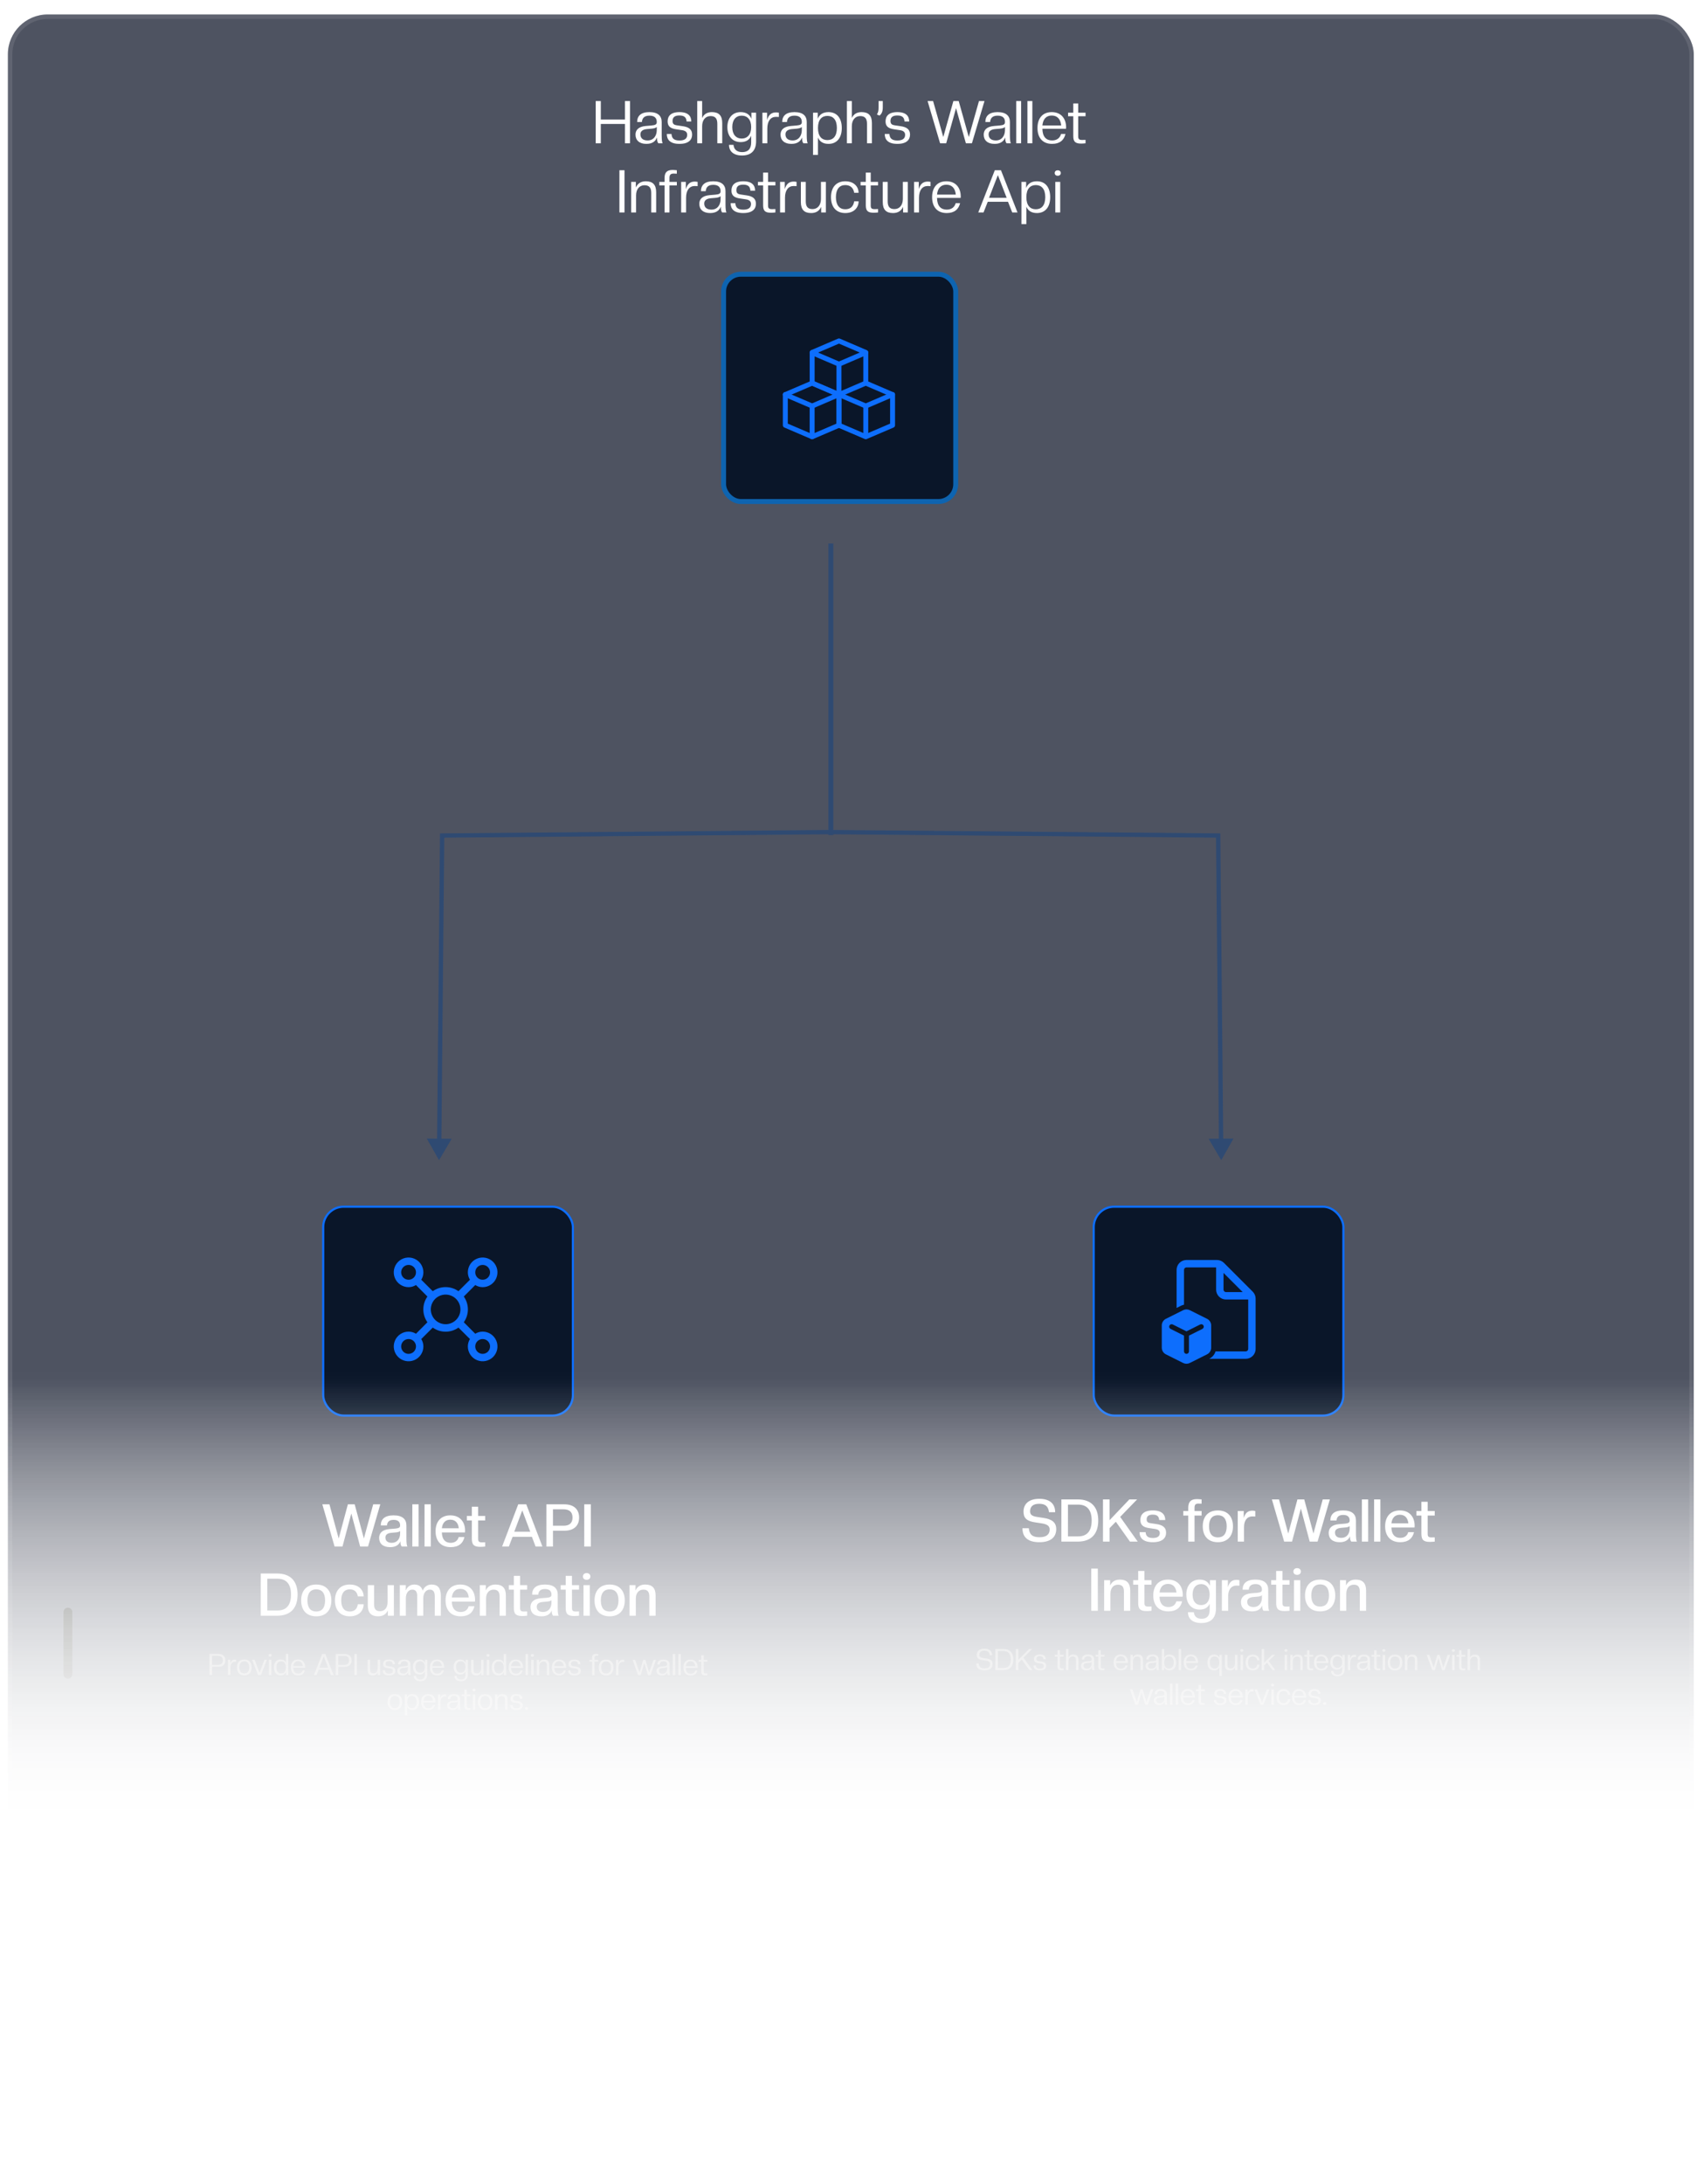 <svg width="345" height="442" viewBox="0 0 345 442" fill="none" xmlns="http://www.w3.org/2000/svg">
<mask id="mask0_1_4677" style="mask-type:alpha" maskUnits="userSpaceOnUse" x="0" y="0" width="345" height="442">
<rect width="345" height="442" fill="url(#paint0_linear_1_4677)"/>
</mask>
<g mask="url(#mask0_1_4677)">
<mask id="mask1_1_4677" style="mask-type:alpha" maskUnits="userSpaceOnUse" x="-1" y="-1" width="346" height="446">
<rect x="-0.065" y="-0.066" width="345.065" height="444.598" fill="url(#paint1_linear_1_4677)"/>
</mask>
<g mask="url(#mask1_1_4677)">
<g filter="url(#filter0_b_1_4677)">
<g clip-path="url(#clip0_1_4677)">
<rect x="1.595" y="2.924" width="341.336" height="527.337" rx="8.071" fill="#030B1E" fill-opacity="0.7"/>
<path d="M57.406 375.6L57.406 402.505" stroke="#F9F9F9" stroke-opacity="0.1" stroke-width="0.897" stroke-linecap="round"/>
<path d="M13.749 326.274L13.749 338.83" stroke="#0E120E" stroke-width="1.794" stroke-linecap="round"/>
<path d="M127.558 29H126.526V25.088H121.642V29H120.61V20.456H121.642V24.2H126.526V20.456H127.558V29ZM130.862 29.12C129.458 29.12 128.666 28.4 128.666 27.248C128.666 26.336 129.242 25.628 130.754 25.496L131.894 25.4C132.734 25.328 132.974 25.148 132.974 24.692C132.974 23.9 132.53 23.408 131.498 23.408C130.538 23.408 130.034 23.816 129.962 24.692H129.002C129.002 23.468 129.758 22.688 131.486 22.688C133.214 22.688 133.97 23.468 133.97 24.692V27.416C133.97 28.256 134.042 28.796 134.162 29H133.286C133.094 28.736 133.022 28.484 133.022 27.824C132.686 28.688 131.954 29.12 130.862 29.12ZM131.126 28.424C132.35 28.424 132.974 27.452 132.974 26.3V25.688C132.83 25.88 132.446 26 131.894 26.048L131.042 26.12C130.058 26.192 129.662 26.612 129.662 27.188C129.662 27.896 130.094 28.424 131.126 28.424ZM137.561 29.12C135.677 29.12 135.005 28.268 135.005 27.116H135.953C136.013 27.884 136.325 28.436 137.573 28.436C138.809 28.436 139.133 27.884 139.133 27.284C139.133 26.72 138.749 26.444 138.113 26.348L136.901 26.168C135.737 26 135.173 25.568 135.173 24.572C135.173 23.54 135.761 22.688 137.561 22.688C139.373 22.688 139.961 23.54 139.961 24.596H139.013C138.953 23.96 138.761 23.372 137.561 23.372C136.541 23.372 136.169 23.792 136.169 24.5C136.169 25.1 136.505 25.292 137.033 25.364L138.257 25.544C139.409 25.712 140.129 26.156 140.129 27.236C140.129 28.268 139.457 29.12 137.561 29.12ZM146.227 29H145.231V25.064C145.231 24.032 144.859 23.492 143.863 23.492C142.831 23.492 142.159 24.296 142.159 25.544V29H141.163V20.456H142.159V23.888C142.495 23.144 143.131 22.688 144.139 22.688C145.555 22.688 146.227 23.408 146.227 24.908V29ZM149.951 28.76C148.283 28.76 147.263 27.524 147.263 25.724C147.263 23.924 148.283 22.688 149.951 22.688C151.055 22.688 151.787 23.168 152.135 24.044V22.808H153.083V28.592C153.083 30.5 152.063 31.472 150.227 31.472C148.487 31.472 147.599 30.596 147.599 29.324H148.511C148.595 30.272 149.231 30.788 150.275 30.788C151.415 30.788 152.087 30.176 152.087 28.808V27.464C151.739 28.328 151.007 28.76 149.951 28.76ZM150.167 28.04C151.307 28.04 152.087 27.236 152.087 25.724C152.087 24.212 151.307 23.408 150.167 23.408C149.039 23.408 148.259 24.212 148.259 25.724C148.259 27.236 149.039 28.04 150.167 28.04ZM155.355 29H154.359V22.808H155.307V24.272C155.643 23.192 156.207 22.748 157.131 22.748C157.299 22.748 157.515 22.772 157.695 22.808V23.672L157.095 23.648C156.039 23.648 155.355 24.488 155.355 26.012V29ZM160.229 29.12C158.825 29.12 158.033 28.4 158.033 27.248C158.033 26.336 158.609 25.628 160.121 25.496L161.261 25.4C162.101 25.328 162.341 25.148 162.341 24.692C162.341 23.9 161.897 23.408 160.865 23.408C159.905 23.408 159.401 23.816 159.329 24.692H158.369C158.369 23.468 159.125 22.688 160.853 22.688C162.581 22.688 163.337 23.468 163.337 24.692V27.416C163.337 28.256 163.409 28.796 163.529 29H162.653C162.461 28.736 162.389 28.484 162.389 27.824C162.053 28.688 161.321 29.12 160.229 29.12ZM160.493 28.424C161.717 28.424 162.341 27.452 162.341 26.3V25.688C162.197 25.88 161.813 26 161.261 26.048L160.409 26.12C159.425 26.192 159.029 26.612 159.029 27.188C159.029 27.896 159.461 28.424 160.493 28.424ZM167.745 29.12C166.689 29.12 165.957 28.688 165.609 27.824V31.352H164.613V22.808H165.561V24.044C165.909 23.168 166.629 22.688 167.745 22.688C169.413 22.688 170.433 23.876 170.433 25.904C170.433 27.932 169.413 29.12 167.745 29.12ZM167.517 28.352C168.657 28.352 169.437 27.596 169.437 25.904C169.437 24.212 168.657 23.456 167.517 23.456C166.389 23.456 165.609 24.212 165.609 25.904C165.609 27.596 166.389 28.352 167.517 28.352ZM176.532 29H175.536V25.064C175.536 24.032 175.164 23.492 174.168 23.492C173.136 23.492 172.464 24.296 172.464 25.544V29H171.468V20.456H172.464V23.888C172.8 23.144 173.436 22.688 174.444 22.688C175.86 22.688 176.532 23.408 176.532 24.908V29ZM178.06 23.396L177.544 23.168C177.808 22.736 177.88 22.4 177.88 21.764V20.456H178.732V21.764C178.732 22.508 178.528 23.048 178.06 23.396ZM181.682 29.12C179.798 29.12 179.126 28.268 179.126 27.116H180.074C180.134 27.884 180.446 28.436 181.694 28.436C182.93 28.436 183.254 27.884 183.254 27.284C183.254 26.72 182.87 26.444 182.234 26.348L181.022 26.168C179.858 26 179.294 25.568 179.294 24.572C179.294 23.54 179.882 22.688 181.682 22.688C183.494 22.688 184.082 23.54 184.082 24.596H183.134C183.074 23.96 182.882 23.372 181.682 23.372C180.662 23.372 180.29 23.792 180.29 24.5C180.29 25.1 180.626 25.292 181.154 25.364L182.378 25.544C183.53 25.712 184.25 26.156 184.25 27.236C184.25 28.268 183.578 29.12 181.682 29.12ZM196.78 29H195.556L193.564 21.896L191.572 29H190.336L187.804 20.456H188.92L190.984 27.728L193.024 20.456H194.104L196.144 27.728L198.208 20.456H199.324L196.78 29ZM201.362 29.12C199.958 29.12 199.166 28.4 199.166 27.248C199.166 26.336 199.742 25.628 201.254 25.496L202.394 25.4C203.234 25.328 203.474 25.148 203.474 24.692C203.474 23.9 203.03 23.408 201.998 23.408C201.038 23.408 200.534 23.816 200.462 24.692H199.502C199.502 23.468 200.258 22.688 201.986 22.688C203.714 22.688 204.47 23.468 204.47 24.692V27.416C204.47 28.256 204.542 28.796 204.662 29H203.786C203.594 28.736 203.522 28.484 203.522 27.824C203.186 28.688 202.454 29.12 201.362 29.12ZM201.626 28.424C202.85 28.424 203.474 27.452 203.474 26.3V25.688C203.33 25.88 202.946 26 202.394 26.048L201.542 26.12C200.558 26.192 200.162 26.612 200.162 27.188C200.162 27.896 200.594 28.424 201.626 28.424ZM206.741 29H205.745V20.456H206.741V29ZM209.015 29H208.019V20.456H209.015V29ZM213.016 29.12C211.108 29.12 210.052 27.896 210.052 25.904C210.052 23.996 211.036 22.688 212.944 22.688C214.864 22.688 215.848 24.032 215.848 25.76C215.848 25.856 215.848 25.964 215.824 26.06H211.048C211.072 27.74 211.864 28.424 213.016 28.424C214.012 28.424 214.612 27.896 214.828 27.116H215.716C215.428 28.352 214.576 29.12 213.016 29.12ZM212.944 23.384C211.876 23.384 211.18 24.044 211.048 25.388H214.852C214.72 24.044 214.012 23.384 212.944 23.384ZM218.933 29.06C217.745 29.06 217.301 28.712 217.301 27.56V23.528H216.245V22.808H217.301V20.936H218.297V22.808H219.785V23.528H218.297V27.584C218.297 28.184 218.501 28.328 219.137 28.328L219.785 28.304V29C219.545 29.024 219.149 29.06 218.933 29.06ZM126.441 43H125.409V34.456H126.441V43ZM132.85 43H131.854V39.064C131.854 38.032 131.482 37.492 130.486 37.492C129.454 37.492 128.782 38.296 128.782 39.544V43H127.786V36.808H128.734V37.948C129.082 37.18 129.718 36.688 130.762 36.688C132.178 36.688 132.85 37.408 132.85 38.908V43ZM135.545 43H134.549V37.528H133.493V36.808H134.549V36.04C134.549 34.936 135.005 34.396 136.181 34.396C136.397 34.396 136.793 34.432 137.033 34.456V35.152L136.385 35.128C135.749 35.128 135.545 35.416 135.545 36.016V36.808H137.033V37.528H135.545V43ZM138.907 43H137.911V36.808H138.859V38.272C139.195 37.192 139.759 36.748 140.683 36.748C140.851 36.748 141.067 36.772 141.247 36.808V37.672L140.647 37.648C139.591 37.648 138.907 38.488 138.907 40.012V43ZM143.781 43.12C142.377 43.12 141.585 42.4 141.585 41.248C141.585 40.336 142.161 39.628 143.673 39.496L144.813 39.4C145.653 39.328 145.893 39.148 145.893 38.692C145.893 37.9 145.449 37.408 144.417 37.408C143.457 37.408 142.953 37.816 142.881 38.692H141.921C141.921 37.468 142.677 36.688 144.405 36.688C146.133 36.688 146.889 37.468 146.889 38.692V41.416C146.889 42.256 146.961 42.796 147.081 43H146.205C146.013 42.736 145.941 42.484 145.941 41.824C145.605 42.688 144.873 43.12 143.781 43.12ZM144.045 42.424C145.269 42.424 145.893 41.452 145.893 40.3V39.688C145.749 39.88 145.365 40 144.813 40.048L143.961 40.12C142.977 40.192 142.581 40.612 142.581 41.188C142.581 41.896 143.013 42.424 144.045 42.424ZM150.481 43.12C148.597 43.12 147.925 42.268 147.925 41.116H148.873C148.933 41.884 149.245 42.436 150.493 42.436C151.729 42.436 152.053 41.884 152.053 41.284C152.053 40.72 151.669 40.444 151.033 40.348L149.821 40.168C148.657 40 148.093 39.568 148.093 38.572C148.093 37.54 148.681 36.688 150.481 36.688C152.293 36.688 152.881 37.54 152.881 38.596H151.933C151.873 37.96 151.681 37.372 150.481 37.372C149.461 37.372 149.089 37.792 149.089 38.5C149.089 39.1 149.425 39.292 149.953 39.364L151.177 39.544C152.329 39.712 153.049 40.156 153.049 41.236C153.049 42.268 152.377 43.12 150.481 43.12ZM156.138 43.06C154.95 43.06 154.506 42.712 154.506 41.56V37.528H153.45V36.808H154.506V34.936H155.502V36.808H156.99V37.528H155.502V41.584C155.502 42.184 155.706 42.328 156.342 42.328L156.99 42.304V43C156.75 43.024 156.354 43.06 156.138 43.06ZM158.935 43H157.939V36.808H158.887V38.272C159.223 37.192 159.787 36.748 160.711 36.748C160.879 36.748 161.095 36.772 161.275 36.808V37.672L160.675 37.648C159.619 37.648 158.935 38.488 158.935 40.012V43ZM164.222 43.12C162.806 43.12 162.146 42.4 162.146 40.9V36.808H163.142V40.744C163.142 41.776 163.514 42.316 164.51 42.316C165.542 42.316 166.214 41.512 166.214 40.264V36.808H167.21V43H166.262V41.86C165.914 42.628 165.278 43.12 164.222 43.12ZM171.138 43.12C169.302 43.12 168.246 41.896 168.246 39.904C168.246 37.924 169.302 36.688 171.138 36.688C173.034 36.688 173.838 37.924 173.838 39.016H172.938C172.818 38.2 172.314 37.456 171.138 37.456C169.962 37.456 169.242 38.284 169.242 39.904C169.242 41.524 169.962 42.352 171.138 42.352C172.17 42.352 172.794 41.788 172.938 40.744H173.838C173.838 41.956 172.962 43.12 171.138 43.12ZM176.927 43.06C175.739 43.06 175.295 42.712 175.295 41.56V37.528H174.239V36.808H175.295V34.936H176.291V36.808H177.779V37.528H176.291V41.584C176.291 42.184 176.495 42.328 177.131 42.328L177.779 42.304V43C177.539 43.024 177.143 43.06 176.927 43.06ZM180.804 43.12C179.388 43.12 178.728 42.4 178.728 40.9V36.808H179.724V40.744C179.724 41.776 180.096 42.316 181.092 42.316C182.124 42.316 182.796 41.512 182.796 40.264V36.808H183.792V43H182.844V41.86C182.496 42.628 181.86 43.12 180.804 43.12ZM186.064 43H185.068V36.808H186.016V38.272C186.352 37.192 186.916 36.748 187.84 36.748C188.008 36.748 188.224 36.772 188.404 36.808V37.672L187.804 37.648C186.748 37.648 186.064 38.488 186.064 40.012V43ZM191.682 43.12C189.774 43.12 188.718 41.896 188.718 39.904C188.718 37.996 189.702 36.688 191.61 36.688C193.53 36.688 194.514 38.032 194.514 39.76C194.514 39.856 194.514 39.964 194.49 40.06H189.714C189.738 41.74 190.53 42.424 191.682 42.424C192.678 42.424 193.278 41.896 193.494 41.116H194.382C194.094 42.352 193.242 43.12 191.682 43.12ZM191.61 37.384C190.542 37.384 189.846 38.044 189.714 39.388H193.518C193.386 38.044 192.678 37.384 191.61 37.384ZM206.008 43H204.94L204.088 40.84H199.984L199.132 43H198.064L201.412 34.456H202.66L206.008 43ZM203.812 40.036L202.036 35.44L200.248 40.036H203.812ZM209.938 43.12C208.882 43.12 208.15 42.688 207.802 41.824V45.352H206.806V36.808H207.754V38.044C208.102 37.168 208.822 36.688 209.938 36.688C211.606 36.688 212.626 37.876 212.626 39.904C212.626 41.932 211.606 43.12 209.938 43.12ZM209.71 42.352C210.85 42.352 211.63 41.596 211.63 39.904C211.63 38.212 210.85 37.456 209.71 37.456C208.582 37.456 207.802 38.212 207.802 39.904C207.802 41.596 208.582 42.352 209.71 42.352ZM214.657 43H213.661V36.808H214.657V43ZM214.153 35.572C213.757 35.572 213.541 35.332 213.541 35.02C213.541 34.708 213.757 34.468 214.153 34.468C214.549 34.468 214.777 34.708 214.777 35.02C214.777 35.332 214.549 35.572 214.153 35.572Z" fill="white"/>
<rect x="146.5" y="55.5" width="47" height="46" rx="3.5" fill="#0A1629"/>
<rect x="146.5" y="55.5" width="47" height="46" rx="3.5" stroke="#0E64B0"/>
<path d="M159 86.067V79.862L164.429 77.535L169.858 79.863V86.067L164.429 88.392L159 86.067Z" stroke="#0D6EFD" stroke-linecap="round" stroke-linejoin="round"/>
<path d="M159 79.85L164.429 82.176L169.858 79.85M164.429 71.373L169.857 73.701L175.286 71.374" stroke="#0D6EFD" stroke-linecap="round" stroke-linejoin="round"/>
<path d="M169.856 79.85L175.286 82.176L180.715 79.85" stroke="#0D6EFD" stroke-linecap="round" stroke-linejoin="round"/>
<path d="M164.429 82.179V88.394M175.289 82.179V88.394M169.857 73.701V79.913M164.433 77.532V71.326L169.86 69L175.289 71.326V77.532L169.86 79.858L164.433 77.532ZM169.857 86.067V79.862L175.286 77.535L180.715 79.863V86.067L175.286 88.392L169.857 86.067Z" stroke="#0D6EFD" stroke-linecap="round" stroke-linejoin="round"/>
<path d="M167.635 167.976L168.071 167.972L168.079 168.844L167.643 168.848L167.635 167.976ZM89.517 169.103L89.081 169.099L89.085 168.671L89.513 168.667L89.517 169.103ZM88.89 234.813L86.416 230.431L91.448 230.479L88.89 234.813ZM89.115 211.213L89.551 211.218L89.115 211.213ZM167.643 168.848L89.521 169.539L89.513 168.667L167.635 167.976L167.643 168.848ZM89.953 169.107L89.551 211.218L88.68 211.209L89.081 169.099L89.953 169.107ZM89.551 211.218L89.364 230.895L88.492 230.887L88.68 211.209L89.551 211.218Z" fill="#2F4A72"/>
<path d="M74.512 313.004H72.916L71.128 306.32L69.34 313.004H67.744L65.26 304.46H66.7L68.572 311.384L70.432 304.46H71.812L73.672 311.384L75.556 304.46H76.996L74.512 313.004ZM78.982 313.124C77.542 313.124 76.762 312.404 76.762 311.252C76.762 310.328 77.326 309.596 78.862 309.464L80.062 309.368C80.794 309.296 81.01 309.128 81.01 308.732C81.01 308.024 80.602 307.604 79.702 307.604C78.862 307.604 78.406 307.964 78.346 308.732H77.098C77.098 307.484 77.866 306.692 79.69 306.692C81.502 306.692 82.282 307.484 82.282 308.732V311.42C82.282 312.26 82.354 312.8 82.474 313.004H81.334C81.142 312.764 81.07 312.512 81.07 311.936C80.734 312.728 80.05 313.124 78.982 313.124ZM79.33 312.248C80.422 312.248 81.01 311.396 81.01 310.376V309.848C80.878 310.016 80.542 310.112 80.062 310.148L79.27 310.22C78.382 310.292 78.034 310.664 78.034 311.168C78.034 311.804 78.418 312.248 79.33 312.248ZM84.754 313.004H83.482V304.46H84.754V313.004ZM87.227 313.004H85.955V304.46H87.227V313.004ZM91.248 313.124C89.28 313.124 88.188 311.876 88.188 309.908C88.188 308 89.22 306.692 91.176 306.692C93.132 306.692 94.164 308.024 94.164 309.8C94.164 309.92 94.152 310.028 94.14 310.148H89.46C89.496 311.612 90.192 312.248 91.248 312.248C92.124 312.248 92.676 311.792 92.868 311.084H94.032C93.756 312.344 92.856 313.124 91.248 313.124ZM91.176 307.568C90.216 307.568 89.592 308.144 89.46 309.308H92.892C92.76 308.144 92.136 307.568 91.176 307.568ZM97.282 313.064C95.986 313.064 95.53 312.68 95.53 311.42V307.724H94.522V306.812H95.53V304.94H96.802V306.812H98.23V307.724H96.802V311.456C96.802 311.996 97.006 312.152 97.57 312.152L98.23 312.14V313.004C97.978 313.028 97.534 313.064 97.282 313.064ZM109.819 313.004H108.439L107.695 311.036H103.783L103.027 313.004H101.659L104.923 304.46H106.555L109.819 313.004ZM107.359 310.004L105.739 305.696L104.119 310.004H107.359ZM117.249 307.136C117.249 308.876 116.097 309.8 114.273 309.8H111.957V313.004H110.625V304.46H114.273C116.097 304.46 117.249 305.396 117.249 307.136ZM115.917 307.136C115.917 306.02 115.281 305.468 114.093 305.468H111.957V308.792H114.093C115.281 308.792 115.917 308.252 115.917 307.136ZM119.621 313.004H118.289V304.46H119.621V313.004ZM60.251 322.732C60.251 325.396 58.883 327.004 56.099 327.004H52.787V318.46H56.099C58.883 318.46 60.251 320.068 60.251 322.732ZM58.919 322.732C58.919 320.608 57.995 319.516 56.159 319.516H54.119V325.948H56.159C57.995 325.948 58.919 324.856 58.919 322.732ZM64.031 327.124C62.063 327.124 60.971 325.876 60.971 323.908C60.971 321.94 62.063 320.692 64.031 320.692C65.999 320.692 67.091 321.94 67.091 323.908C67.091 325.876 65.999 327.124 64.031 327.124ZM64.031 326.152C65.171 326.152 65.819 325.408 65.819 323.908C65.819 322.42 65.171 321.664 64.031 321.664C62.891 321.664 62.243 322.42 62.243 323.908C62.243 325.408 62.891 326.152 64.031 326.152ZM70.815 327.124C68.907 327.124 67.815 325.876 67.815 323.908C67.815 321.94 68.907 320.692 70.815 320.692C72.771 320.692 73.623 321.94 73.623 323.092H72.447C72.327 322.324 71.871 321.664 70.815 321.664C69.735 321.664 69.087 322.42 69.087 323.908C69.087 325.408 69.735 326.152 70.815 326.152C71.739 326.152 72.315 325.66 72.447 324.676H73.623C73.623 325.948 72.699 327.124 70.815 327.124ZM76.565 327.124C75.149 327.124 74.465 326.404 74.465 324.904V320.812H75.737V324.676C75.737 325.612 76.073 326.092 76.949 326.092C77.873 326.092 78.473 325.396 78.473 324.268V320.812H79.745V327.004H78.533V325.936C78.185 326.644 77.597 327.124 76.565 327.124ZM89.249 327.004H88.025V323.104C88.025 322.168 87.725 321.724 87.017 321.724C86.273 321.724 85.697 322.384 85.697 323.512V327.004H84.473V323.104C84.473 322.168 84.173 321.724 83.477 321.724C82.733 321.724 82.169 322.384 82.169 323.512V327.004H80.945V320.812H82.157V321.892C82.445 321.172 83.021 320.692 83.873 320.692C84.797 320.692 85.349 321.112 85.577 321.94C85.889 321.148 86.537 320.692 87.389 320.692C88.637 320.692 89.249 321.412 89.249 322.912V327.004ZM93.269 327.124C91.301 327.124 90.209 325.876 90.209 323.908C90.209 322 91.241 320.692 93.197 320.692C95.153 320.692 96.185 322.024 96.185 323.8C96.185 323.92 96.173 324.028 96.161 324.148H91.481C91.517 325.612 92.213 326.248 93.269 326.248C94.145 326.248 94.697 325.792 94.889 325.084H96.053C95.777 326.344 94.877 327.124 93.269 327.124ZM93.197 321.568C92.237 321.568 91.613 322.144 91.481 323.308H94.913C94.781 322.144 94.157 321.568 93.197 321.568ZM102.421 327.004H101.149V323.14C101.149 322.204 100.813 321.724 99.936 321.724C99.013 321.724 98.412 322.42 98.412 323.548V327.004H97.141V320.812H98.353V321.892C98.689 321.172 99.288 320.692 100.321 320.692C101.737 320.692 102.421 321.412 102.421 322.912V327.004ZM105.784 327.064C104.488 327.064 104.032 326.68 104.032 325.42V321.724H103.024V320.812H104.032V318.94H105.304V320.812H106.732V321.724H105.304V325.456C105.304 325.996 105.508 326.152 106.072 326.152L106.732 326.14V327.004C106.48 327.028 106.036 327.064 105.784 327.064ZM109.621 327.124C108.181 327.124 107.401 326.404 107.401 325.252C107.401 324.328 107.965 323.596 109.501 323.464L110.701 323.368C111.433 323.296 111.649 323.128 111.649 322.732C111.649 322.024 111.241 321.604 110.341 321.604C109.501 321.604 109.045 321.964 108.985 322.732H107.737C107.737 321.484 108.505 320.692 110.329 320.692C112.141 320.692 112.921 321.484 112.921 322.732V325.42C112.921 326.26 112.993 326.8 113.113 327.004H111.973C111.781 326.764 111.709 326.512 111.709 325.936C111.373 326.728 110.689 327.124 109.621 327.124ZM109.969 326.248C111.061 326.248 111.649 325.396 111.649 324.376V323.848C111.517 324.016 111.181 324.112 110.701 324.148L109.909 324.22C109.021 324.292 108.673 324.664 108.673 325.168C108.673 325.804 109.057 326.248 109.969 326.248ZM116.284 327.064C114.988 327.064 114.532 326.68 114.532 325.42V321.724H113.524V320.812H114.532V318.94H115.804V320.812H117.232V321.724H115.804V325.456C115.804 325.996 116.008 326.152 116.572 326.152L117.232 326.14V327.004C116.98 327.028 116.536 327.064 116.284 327.064ZM119.413 327.004H118.141V320.812H119.413V327.004ZM118.777 319.732C118.285 319.732 118.021 319.444 118.021 319.06C118.021 318.676 118.285 318.376 118.777 318.376C119.257 318.376 119.533 318.676 119.533 319.06C119.533 319.444 119.257 319.732 118.777 319.732ZM123.433 327.124C121.465 327.124 120.373 325.876 120.373 323.908C120.373 321.94 121.465 320.692 123.433 320.692C125.401 320.692 126.493 321.94 126.493 323.908C126.493 325.876 125.401 327.124 123.433 327.124ZM123.433 326.152C124.573 326.152 125.221 325.408 125.221 323.908C125.221 322.42 124.573 321.664 123.433 321.664C122.293 321.664 121.645 322.42 121.645 323.908C121.645 325.408 122.293 326.152 123.433 326.152ZM132.737 327.004H131.465V323.14C131.465 322.204 131.129 321.724 130.253 321.724C129.329 321.724 128.729 322.42 128.729 323.548V327.004H127.457V320.812H128.669V321.892C129.005 321.172 129.605 320.692 130.637 320.692C132.053 320.692 132.737 321.412 132.737 322.912V327.004Z" fill="white"/>
<path d="M45.635 336.042C45.634 336.9 45.07 337.349 44.194 337.349L42.928 337.349L42.928 339.005L42.412 339.005L42.413 334.733L44.195 334.733C45.071 334.733 45.635 335.178 45.635 336.042ZM45.118 336.041C45.119 335.435 44.771 335.129 44.129 335.129L42.929 335.129L42.928 336.953L44.128 336.953C44.77 336.953 45.118 336.641 45.118 336.041ZM46.647 339.006L46.149 339.006L46.15 335.91L46.624 335.91L46.624 336.642C46.792 336.102 47.074 335.88 47.536 335.88C47.62 335.88 47.728 335.892 47.818 335.91L47.818 336.342L47.518 336.33C46.99 336.33 46.648 336.75 46.648 337.512L46.647 339.006ZM49.456 339.067C48.502 339.067 47.974 338.454 47.975 337.458C47.975 336.468 48.503 335.851 49.457 335.851C50.417 335.851 50.945 336.469 50.945 337.459C50.944 338.455 50.416 339.067 49.456 339.067ZM49.456 338.683C50.086 338.683 50.447 338.269 50.447 337.459C50.447 336.649 50.087 336.235 49.457 336.235C48.833 336.235 48.473 336.649 48.473 337.459C48.472 338.269 48.832 338.683 49.456 338.683ZM52.842 339.008L52.242 339.008L51.037 335.911L51.553 335.911L52.542 338.558L53.533 335.912L54.049 335.912L52.842 339.008ZM54.944 339.008L54.446 339.008L54.447 335.912L54.945 335.912L54.944 339.008ZM54.693 335.294C54.495 335.294 54.387 335.174 54.387 335.018C54.387 334.862 54.495 334.742 54.693 334.742C54.891 334.742 55.005 334.862 55.005 335.018C55.005 335.174 54.891 335.294 54.693 335.294ZM56.807 339.069C55.973 339.069 55.463 338.475 55.463 337.461C55.463 336.447 55.974 335.853 56.808 335.853C57.336 335.853 57.702 336.069 57.875 336.501L57.876 334.737L58.374 334.738L58.373 339.01L57.899 339.009L57.899 338.391C57.725 338.829 57.359 339.069 56.807 339.069ZM56.915 338.685C57.485 338.685 57.875 338.307 57.875 337.461C57.875 336.615 57.485 336.237 56.915 336.237C56.351 336.237 55.961 336.615 55.961 337.461C55.961 338.307 56.351 338.685 56.915 338.685ZM60.372 339.07C59.418 339.07 58.891 338.458 58.891 337.462C58.891 336.508 59.383 335.854 60.337 335.854C61.297 335.854 61.789 336.527 61.789 337.391C61.789 337.439 61.789 337.493 61.777 337.541L59.389 337.54C59.401 338.38 59.796 338.722 60.372 338.722C60.87 338.722 61.17 338.458 61.279 338.068L61.723 338.069C61.578 338.686 61.152 339.07 60.372 339.07ZM60.337 336.202C59.803 336.202 59.455 336.532 59.389 337.204L61.291 337.204C61.225 336.532 60.871 336.202 60.337 336.202ZM67.535 339.012L67.001 339.012L66.576 337.932L64.524 337.931L64.097 339.011L63.563 339.011L65.239 334.74L65.863 334.74L67.535 339.012ZM66.438 337.53L65.55 335.232L64.656 337.529L66.438 337.53ZM71.193 336.049C71.193 336.907 70.629 337.357 69.753 337.357L68.487 337.357L68.486 339.013L67.97 339.012L67.972 334.74L69.754 334.741C70.629 334.741 71.193 335.185 71.193 336.049ZM70.677 336.049C70.677 335.443 70.329 335.137 69.687 335.137L68.487 335.137L68.487 336.961L69.687 336.961C70.329 336.961 70.677 336.649 70.677 336.049ZM72.26 339.014L71.744 339.014L71.745 334.742L72.261 334.742L72.26 339.014ZM75.47 339.075C74.762 339.074 74.432 338.714 74.433 337.964L74.433 335.918L74.931 335.919L74.931 337.887C74.93 338.403 75.116 338.673 75.614 338.673C76.13 338.673 76.466 338.271 76.467 337.647L76.467 335.919L76.965 335.919L76.964 339.015L76.49 339.015L76.49 338.445C76.316 338.829 75.998 339.075 75.47 339.075ZM78.76 339.076C77.818 339.075 77.482 338.649 77.482 338.073L77.956 338.073C77.986 338.457 78.142 338.733 78.766 338.734C79.384 338.734 79.546 338.458 79.546 338.158C79.546 337.876 79.355 337.738 79.037 337.69L78.431 337.6C77.849 337.515 77.567 337.299 77.567 336.801C77.567 336.285 77.861 335.859 78.761 335.86C79.667 335.86 79.961 336.286 79.961 336.814L79.487 336.814C79.457 336.496 79.361 336.202 78.761 336.202C78.251 336.202 78.065 336.411 78.065 336.765C78.065 337.065 78.233 337.162 78.497 337.198L79.109 337.288C79.685 337.372 80.045 337.594 80.044 338.134C80.044 338.65 79.708 339.076 78.76 339.076ZM81.539 339.077C80.837 339.076 80.441 338.716 80.441 338.14C80.442 337.684 80.73 337.33 81.486 337.264L82.056 337.217C82.476 337.181 82.596 337.091 82.596 336.863C82.596 336.467 82.374 336.221 81.858 336.221C81.378 336.22 81.126 336.424 81.09 336.862L80.61 336.862C80.61 336.25 80.988 335.86 81.852 335.861C82.716 335.861 83.094 336.251 83.094 336.863L83.093 338.225C83.093 338.645 83.129 338.915 83.189 339.017L82.751 339.017C82.655 338.885 82.619 338.759 82.619 338.429C82.451 338.861 82.085 339.077 81.539 339.077ZM81.671 338.729C82.283 338.729 82.595 338.243 82.596 337.667L82.596 337.361C82.524 337.457 82.332 337.517 82.056 337.541L81.63 337.577C81.138 337.612 80.939 337.822 80.939 338.11C80.939 338.464 81.155 338.728 81.671 338.729ZM84.955 338.898C84.121 338.897 83.611 338.279 83.612 337.379C83.612 336.479 84.122 335.861 84.956 335.862C85.508 335.862 85.874 336.102 86.048 336.54L86.048 335.922L86.522 335.922L86.521 338.814C86.521 339.768 86.011 340.254 85.093 340.254C84.223 340.253 83.779 339.815 83.779 339.179L84.235 339.179C84.277 339.653 84.595 339.911 85.117 339.912C85.687 339.912 86.023 339.606 86.023 338.922L86.023 338.25C85.849 338.682 85.483 338.898 84.955 338.898ZM85.063 338.538C85.633 338.538 86.023 338.136 86.023 337.38C86.024 336.624 85.634 336.222 85.064 336.222C84.5 336.221 84.11 336.623 84.109 337.379C84.109 338.135 84.499 338.537 85.063 338.538ZM88.521 339.079C87.567 339.078 87.039 338.466 87.039 337.47C87.04 336.516 87.532 335.862 88.486 335.863C89.446 335.863 89.938 336.535 89.937 337.399C89.937 337.447 89.937 337.501 89.925 337.549L87.537 337.548C87.549 338.388 87.945 338.73 88.521 338.731C89.019 338.731 89.319 338.467 89.427 338.077L89.871 338.077C89.727 338.695 89.301 339.079 88.521 339.079ZM88.486 336.211C87.952 336.21 87.603 336.54 87.537 337.212L89.439 337.213C89.374 336.541 89.02 336.211 88.486 336.211ZM93.176 338.9C92.342 338.9 91.832 338.282 91.832 337.382C91.832 336.482 92.343 335.864 93.177 335.864C93.729 335.864 94.095 336.104 94.269 336.542L94.269 335.924L94.743 335.925L94.742 338.817C94.742 339.771 94.231 340.256 93.313 340.256C92.443 340.256 91.999 339.818 92 339.182L92.456 339.182C92.498 339.656 92.816 339.914 93.338 339.914C93.907 339.914 94.244 339.608 94.244 338.924L94.244 338.252C94.07 338.684 93.704 338.9 93.176 338.9ZM93.284 338.54C93.854 338.54 94.244 338.138 94.244 337.382C94.245 336.626 93.855 336.224 93.285 336.224C92.721 336.224 92.331 336.626 92.33 337.382C92.33 338.138 92.72 338.54 93.284 338.54ZM96.418 339.081C95.71 339.081 95.38 338.721 95.38 337.971L95.38 335.925L95.878 335.925L95.878 337.893C95.878 338.409 96.064 338.679 96.562 338.679C97.078 338.679 97.414 338.277 97.414 337.653L97.414 335.925L97.912 335.925L97.912 339.021L97.438 339.021L97.438 338.451C97.263 338.835 96.945 339.081 96.418 339.081ZM99.047 339.022L98.549 339.022L98.55 335.926L99.048 335.926L99.047 339.022ZM98.796 335.308C98.599 335.308 98.491 335.188 98.491 335.032C98.491 334.876 98.599 334.756 98.797 334.756C98.995 334.756 99.109 334.876 99.109 335.032C99.109 335.188 98.995 335.308 98.796 335.308ZM100.91 339.082C100.076 339.082 99.566 338.488 99.567 337.474C99.567 336.46 100.077 335.866 100.911 335.866C101.439 335.867 101.805 336.083 101.979 336.515L101.979 334.751L102.477 334.751L102.476 339.023L102.002 339.023L102.002 338.405C101.828 338.843 101.462 339.083 100.91 339.082ZM101.018 338.698C101.588 338.699 101.978 338.321 101.979 337.475C101.979 336.629 101.589 336.251 101.019 336.25C100.455 336.25 100.065 336.628 100.065 337.474C100.064 338.32 100.454 338.698 101.018 338.698ZM104.476 339.083C103.522 339.083 102.994 338.471 102.994 337.475C102.995 336.521 103.487 335.867 104.441 335.867C105.401 335.868 105.893 336.54 105.892 337.404C105.892 337.452 105.892 337.506 105.88 337.554L103.492 337.553C103.504 338.393 103.9 338.735 104.476 338.735C104.974 338.736 105.274 338.472 105.382 338.082L105.826 338.082C105.682 338.7 105.256 339.084 104.476 339.083ZM104.441 336.215C103.907 336.215 103.559 336.545 103.492 337.217L105.394 337.218C105.329 336.546 104.975 336.216 104.441 336.215ZM106.905 339.024L106.407 339.024L106.408 334.752L106.906 334.752L106.905 339.024ZM108.042 339.025L107.544 339.024L107.544 335.928L108.042 335.929L108.042 339.025ZM107.791 335.31C107.593 335.31 107.485 335.19 107.485 335.034C107.485 334.878 107.593 334.758 107.791 334.758C107.989 334.759 108.103 334.879 108.103 335.035C108.103 335.191 107.989 335.311 107.791 335.31ZM111.212 339.025L110.714 339.025L110.715 337.057C110.715 336.541 110.529 336.271 110.031 336.271C109.515 336.271 109.179 336.673 109.179 337.297L109.178 339.025L108.68 339.025L108.681 335.929L109.155 335.929L109.155 336.499C109.329 336.115 109.647 335.869 110.169 335.869C110.877 335.869 111.213 336.229 111.213 336.979L111.212 339.025ZM113.212 339.086C112.258 339.086 111.73 338.474 111.731 337.478C111.731 336.524 112.223 335.87 113.177 335.87C114.137 335.87 114.629 336.543 114.629 337.407C114.629 337.455 114.629 337.509 114.617 337.557L112.229 337.556C112.24 338.396 112.636 338.738 113.212 338.738C113.71 338.738 114.01 338.474 114.118 338.084L114.562 338.085C114.418 338.702 113.992 339.086 113.212 339.086ZM113.177 336.218C112.643 336.218 112.295 336.548 112.229 337.22L114.131 337.22C114.065 336.548 113.711 336.218 113.177 336.218ZM116.301 339.087C115.359 339.087 115.023 338.661 115.023 338.085L115.497 338.085C115.527 338.469 115.683 338.745 116.307 338.745C116.925 338.745 117.087 338.469 117.087 338.169C117.087 337.887 116.896 337.749 116.578 337.701L115.972 337.611C115.39 337.527 115.108 337.311 115.108 336.813C115.108 336.297 115.402 335.871 116.302 335.871C117.208 335.871 117.502 336.297 117.502 336.825L117.028 336.825C116.998 336.507 116.902 336.213 116.302 336.213C115.792 336.213 115.606 336.423 115.606 336.777C115.606 337.077 115.774 337.173 116.038 337.209L116.65 337.299C117.226 337.383 117.586 337.605 117.585 338.145C117.585 338.661 117.249 339.087 116.301 339.087ZM120.37 339.028L119.872 339.028L119.873 336.292L119.345 336.292L119.345 335.932L119.873 335.932L119.873 335.548C119.873 334.996 120.101 334.726 120.689 334.726C120.797 334.726 120.995 334.744 121.115 334.756L121.115 335.104L120.791 335.092C120.473 335.092 120.371 335.236 120.371 335.536L120.371 335.932L121.115 335.932L121.115 336.292L120.371 336.292L120.37 339.028ZM122.716 339.089C121.762 339.089 121.234 338.477 121.235 337.481C121.235 336.491 121.763 335.873 122.717 335.873C123.677 335.873 124.205 336.491 124.205 337.481C124.204 338.477 123.676 339.089 122.716 339.089ZM122.716 338.705C123.346 338.705 123.706 338.291 123.707 337.481C123.707 336.671 123.347 336.257 122.717 336.257C122.093 336.257 121.733 336.671 121.733 337.481C121.732 338.291 122.092 338.705 122.716 338.705ZM125.215 339.03L124.717 339.03L124.718 335.934L125.192 335.934L125.192 336.666C125.36 336.126 125.642 335.904 126.104 335.904C126.188 335.904 126.296 335.916 126.386 335.934L126.386 336.366L126.086 336.354C125.558 336.354 125.216 336.774 125.216 337.536L125.215 339.03ZM131.711 339.032L131.183 339.032L130.452 336.577L129.719 339.031L129.191 339.031L128.082 335.935L128.598 335.935L129.479 338.473L130.224 335.935L130.68 335.935L131.423 338.474L132.306 335.936L132.822 335.936L131.711 339.032ZM134.016 339.092C133.314 339.092 132.918 338.732 132.918 338.156C132.918 337.7 133.206 337.346 133.962 337.28L134.532 337.233C134.952 337.197 135.072 337.107 135.072 336.879C135.072 336.483 134.851 336.237 134.335 336.236C133.855 336.236 133.602 336.44 133.566 336.878L133.086 336.878C133.087 336.266 133.465 335.876 134.329 335.876C135.193 335.877 135.571 336.267 135.57 336.879L135.57 338.241C135.57 338.661 135.606 338.931 135.666 339.033L135.228 339.033C135.132 338.901 135.096 338.775 135.096 338.445C134.928 338.877 134.562 339.093 134.016 339.092ZM134.148 338.744C134.76 338.745 135.072 338.259 135.072 337.683L135.072 337.377C135 337.473 134.808 337.533 134.532 337.557L134.106 337.592C133.614 337.628 133.416 337.838 133.416 338.126C133.416 338.48 133.632 338.744 134.148 338.744ZM136.706 339.033L136.208 339.033L136.209 334.761L136.707 334.761L136.706 339.033ZM137.842 339.034L137.344 339.033L137.346 334.761L137.844 334.762L137.842 339.034ZM139.843 339.094C138.889 339.094 138.361 338.482 138.362 337.486C138.362 336.532 138.854 335.878 139.808 335.878C140.768 335.878 141.26 336.551 141.26 337.415C141.26 337.463 141.259 337.517 141.247 337.565L138.859 337.564C138.871 338.404 139.267 338.746 139.843 338.746C140.341 338.746 140.641 338.482 140.749 338.092L141.193 338.093C141.049 338.711 140.623 339.094 139.843 339.094ZM139.808 336.226C139.274 336.226 138.926 336.556 138.86 337.228L140.762 337.228C140.696 336.556 140.342 336.226 139.808 336.226ZM142.801 339.065C142.207 339.065 141.985 338.891 141.986 338.315L141.986 336.299L141.458 336.299L141.458 335.939L141.986 335.939L141.987 335.003L142.485 335.003L142.484 335.939L143.228 335.939L143.228 336.299L142.484 336.299L142.484 338.327C142.484 338.627 142.586 338.699 142.904 338.699L143.228 338.687L143.227 339.035C143.107 339.047 142.909 339.065 142.801 339.065ZM79.946 346.076C78.992 346.076 78.465 345.464 78.465 344.468C78.465 343.478 78.993 342.86 79.947 342.86C80.907 342.86 81.435 343.478 81.435 344.468C81.435 345.464 80.906 346.076 79.946 346.076ZM79.947 345.692C80.576 345.692 80.937 345.278 80.937 344.468C80.937 343.658 80.577 343.244 79.947 343.244C79.323 343.244 78.963 343.658 78.963 344.468C78.963 345.278 79.323 345.692 79.947 345.692ZM83.514 346.077C82.986 346.077 82.62 345.861 82.446 345.429L82.445 347.193L81.947 347.193L81.949 342.921L82.423 342.921L82.422 343.539C82.597 343.101 82.957 342.861 83.515 342.861C84.349 342.861 84.859 343.456 84.858 344.47C84.858 345.484 84.348 346.077 83.514 346.077ZM83.4 345.693C83.97 345.693 84.36 345.315 84.36 344.469C84.36 343.623 83.971 343.245 83.4 343.245C82.837 343.245 82.446 343.623 82.446 344.469C82.446 345.315 82.836 345.693 83.4 345.693ZM86.737 346.078C85.783 346.078 85.256 345.466 85.256 344.47C85.256 343.516 85.748 342.862 86.702 342.862C87.662 342.862 88.154 343.535 88.154 344.399C88.154 344.447 88.154 344.501 88.142 344.549L85.754 344.548C85.766 345.388 86.162 345.73 86.737 345.73C87.236 345.73 87.536 345.466 87.644 345.076L88.088 345.076C87.944 345.694 87.517 346.078 86.737 346.078ZM86.702 343.21C86.168 343.21 85.82 343.54 85.754 344.212L87.656 344.212C87.59 343.54 87.236 343.21 86.702 343.21ZM89.166 346.019L88.668 346.019L88.669 342.923L89.143 342.923L89.143 343.655C89.311 343.115 89.593 342.893 90.055 342.893C90.139 342.893 90.247 342.905 90.337 342.923L90.337 343.355L90.037 343.343C89.509 343.343 89.167 343.763 89.167 344.525L89.166 346.019ZM91.603 346.08C90.901 346.079 90.505 345.719 90.506 345.143C90.506 344.687 90.794 344.333 91.55 344.268L92.12 344.22C92.54 344.184 92.66 344.094 92.66 343.866C92.66 343.47 92.438 343.224 91.922 343.224C91.442 343.224 91.19 343.427 91.154 343.865L90.674 343.865C90.674 343.253 91.052 342.863 91.916 342.864C92.78 342.864 93.158 343.254 93.158 343.866L93.158 345.228C93.157 345.648 93.193 345.918 93.253 346.02L92.815 346.02C92.719 345.888 92.683 345.762 92.684 345.432C92.516 345.864 92.149 346.08 91.603 346.08ZM91.736 345.732C92.347 345.732 92.66 345.246 92.66 344.67L92.66 344.364C92.588 344.46 92.396 344.52 92.12 344.544L91.694 344.58C91.202 344.615 91.004 344.825 91.004 345.113C91.004 345.467 91.219 345.731 91.736 345.732ZM94.823 346.051C94.229 346.05 94.007 345.876 94.007 345.3L94.008 343.284L93.48 343.284L93.48 342.924L94.008 342.924L94.008 341.988L94.506 341.988L94.506 342.924L95.25 342.925L95.25 343.285L94.506 343.284L94.505 345.312C94.505 345.612 94.607 345.684 94.925 345.685L95.249 345.673L95.249 346.021C95.129 346.033 94.931 346.051 94.823 346.051ZM96.221 346.021L95.723 346.021L95.724 342.925L96.222 342.925L96.221 346.021ZM95.97 342.307C95.772 342.307 95.664 342.187 95.664 342.031C95.664 341.875 95.772 341.755 95.97 341.755C96.168 341.755 96.282 341.875 96.282 342.031C96.282 342.187 96.168 342.307 95.97 342.307ZM98.222 346.082C97.268 346.081 96.74 345.469 96.74 344.473C96.741 343.483 97.269 342.865 98.223 342.866C99.183 342.866 99.711 343.484 99.71 344.474C99.71 345.47 99.182 346.082 98.222 346.082ZM98.222 345.698C98.852 345.698 99.212 345.284 99.212 344.474C99.213 343.664 98.853 343.25 98.223 343.25C97.599 343.249 97.239 343.663 97.238 344.473C97.238 345.283 97.598 345.697 98.222 345.698ZM102.755 346.023L102.257 346.023L102.258 344.055C102.258 343.539 102.072 343.269 101.574 343.269C101.058 343.268 100.722 343.67 100.722 344.294L100.721 346.022L100.223 346.022L100.224 342.926L100.698 342.926L100.698 343.496C100.872 343.112 101.19 342.866 101.712 342.867C102.42 342.867 102.756 343.227 102.756 343.977L102.755 346.023ZM104.551 346.083C103.609 346.083 103.273 345.657 103.273 345.081L103.747 345.081C103.777 345.465 103.933 345.741 104.557 345.741C105.175 345.742 105.337 345.466 105.337 345.166C105.337 344.884 105.145 344.746 104.827 344.698L104.221 344.607C103.639 344.523 103.358 344.307 103.358 343.809C103.358 343.293 103.652 342.867 104.552 342.867C105.458 342.868 105.752 343.294 105.752 343.822L105.278 343.822C105.248 343.504 105.152 343.21 104.552 343.209C104.042 343.209 103.856 343.419 103.856 343.773C103.856 344.073 104.024 344.169 104.288 344.205L104.9 344.296C105.475 344.38 105.835 344.602 105.835 345.142C105.835 345.658 105.499 346.084 104.551 346.083ZM106.598 346.06C106.394 346.06 106.28 345.934 106.28 345.772C106.28 345.616 106.394 345.484 106.598 345.484C106.802 345.484 106.916 345.616 106.916 345.772C106.916 345.934 106.802 346.06 106.598 346.06Z" fill="#9FA0A3"/>
<rect x="65.438" y="244.223" width="50.552" height="42.272" rx="4.14" fill="#0A1629"/>
<rect x="65.438" y="244.223" width="50.552" height="42.272" rx="4.14" stroke="#0D6EFD" stroke-width="0.436"/>
<path d="M97.721 269.505C97.191 269.508 96.672 269.656 96.221 269.933L93.903 267.608C94.442 266.847 94.732 265.938 94.732 265.005C94.732 264.073 94.442 263.163 93.903 262.403L96.221 260.078C96.672 260.355 97.191 260.503 97.721 260.505C98.314 260.505 98.894 260.329 99.387 260C99.881 259.67 100.265 259.201 100.492 258.653C100.719 258.105 100.779 257.502 100.663 256.92C100.547 256.338 100.262 255.803 99.842 255.384C99.422 254.964 98.888 254.679 98.306 254.563C97.724 254.447 97.121 254.506 96.573 254.734C96.025 254.961 95.556 255.345 95.226 255.838C94.897 256.332 94.721 256.912 94.721 257.505C94.723 258.035 94.871 258.554 95.148 259.005L92.823 261.323C92.062 260.783 91.153 260.494 90.221 260.494C89.288 260.494 88.379 260.783 87.618 261.323L85.293 259.005C85.57 258.554 85.718 258.035 85.721 257.505C85.721 256.912 85.545 256.332 85.215 255.838C84.885 255.345 84.417 254.961 83.869 254.734C83.321 254.506 82.717 254.447 82.135 254.563C81.553 254.679 81.019 254.964 80.599 255.384C80.18 255.803 79.894 256.338 79.778 256.92C79.663 257.502 79.722 258.105 79.949 258.653C80.176 259.201 80.561 259.67 81.054 260C81.547 260.329 82.127 260.505 82.721 260.505C83.25 260.503 83.769 260.355 84.221 260.078L86.538 262.403C85.999 263.163 85.709 264.073 85.709 265.005C85.709 265.938 85.999 266.847 86.538 267.608L84.221 269.933C83.769 269.656 83.25 269.508 82.721 269.505C82.127 269.505 81.547 269.681 81.054 270.011C80.561 270.34 80.176 270.809 79.949 271.357C79.722 271.905 79.663 272.508 79.778 273.09C79.894 273.672 80.18 274.207 80.599 274.626C81.019 275.046 81.553 275.332 82.135 275.448C82.717 275.563 83.321 275.504 83.869 275.277C84.417 275.05 84.885 274.665 85.215 274.172C85.545 273.679 85.721 273.098 85.721 272.505C85.718 271.975 85.57 271.457 85.293 271.005L87.618 268.688C88.379 269.227 89.288 269.517 90.221 269.517C91.153 269.517 92.062 269.227 92.823 268.688L95.148 271.005C94.871 271.457 94.723 271.975 94.721 272.505C94.721 273.098 94.897 273.679 95.226 274.172C95.556 274.665 96.025 275.05 96.573 275.277C97.121 275.504 97.724 275.563 98.306 275.448C98.888 275.332 99.422 275.046 99.842 274.626C100.262 274.207 100.547 273.672 100.663 273.09C100.779 272.508 100.719 271.905 100.492 271.357C100.265 270.809 99.881 270.34 99.387 270.011C98.894 269.681 98.314 269.505 97.721 269.505ZM97.721 256.005C98.017 256.005 98.307 256.093 98.554 256.258C98.801 256.423 98.993 256.657 99.106 256.931C99.22 257.205 99.25 257.507 99.192 257.798C99.134 258.089 98.991 258.356 98.781 258.566C98.572 258.776 98.304 258.918 98.013 258.976C97.722 259.034 97.421 259.004 97.147 258.891C96.873 258.777 96.638 258.585 96.474 258.338C96.309 258.092 96.221 257.802 96.221 257.505C96.221 257.107 96.379 256.726 96.66 256.444C96.941 256.163 97.323 256.005 97.721 256.005ZM81.221 257.505C81.221 257.208 81.309 256.918 81.474 256.672C81.638 256.425 81.873 256.233 82.147 256.119C82.421 256.006 82.722 255.976 83.013 256.034C83.304 256.092 83.572 256.235 83.781 256.444C83.991 256.654 84.134 256.922 84.192 257.213C84.25 257.503 84.22 257.805 84.106 258.079C83.993 258.353 83.801 258.588 83.554 258.752C83.307 258.917 83.017 259.005 82.721 259.005C82.323 259.005 81.941 258.847 81.66 258.566C81.379 258.284 81.221 257.903 81.221 257.505ZM82.721 274.005C82.424 274.005 82.134 273.917 81.887 273.752C81.641 273.588 81.448 273.353 81.335 273.079C81.221 272.805 81.192 272.503 81.249 272.213C81.307 271.922 81.45 271.654 81.66 271.444C81.87 271.235 82.137 271.092 82.428 271.034C82.719 270.976 83.021 271.006 83.295 271.119C83.569 271.233 83.803 271.425 83.968 271.672C84.133 271.918 84.221 272.208 84.221 272.505C84.221 272.903 84.063 273.285 83.781 273.566C83.5 273.847 83.118 274.005 82.721 274.005ZM90.221 268.005C89.627 268.005 89.047 267.829 88.554 267.5C88.061 267.17 87.676 266.701 87.449 266.153C87.222 265.605 87.163 265.002 87.278 264.42C87.394 263.838 87.68 263.303 88.099 262.884C88.519 262.464 89.053 262.179 89.635 262.063C90.217 261.947 90.821 262.006 91.369 262.234C91.917 262.461 92.385 262.845 92.715 263.338C93.045 263.832 93.221 264.412 93.221 265.005C93.221 265.801 92.905 266.564 92.342 267.126C91.779 267.689 91.016 268.005 90.221 268.005ZM97.721 274.005C97.424 274.005 97.134 273.917 96.887 273.752C96.641 273.588 96.448 273.353 96.335 273.079C96.221 272.805 96.192 272.503 96.249 272.213C96.307 271.922 96.45 271.654 96.66 271.444C96.87 271.235 97.137 271.092 97.428 271.034C97.719 270.976 98.021 271.006 98.295 271.119C98.569 271.233 98.803 271.425 98.968 271.672C99.133 271.918 99.221 272.208 99.221 272.505C99.221 272.903 99.063 273.285 98.781 273.566C98.5 273.847 98.118 274.005 97.721 274.005Z" fill="#0D6EFD"/>
<path d="M168.518 167.975L168.082 167.971L168.075 168.843L168.511 168.847L168.518 167.975ZM246.636 169.102L247.072 169.098L247.068 168.67L246.64 168.666L246.636 169.102ZM247.263 234.812L249.737 230.431L244.706 230.479L247.263 234.812ZM247.038 211.213L246.602 211.217L247.038 211.213ZM168.511 168.847L246.633 169.538L246.64 168.666L168.518 167.975L168.511 168.847ZM246.201 169.106L246.602 211.217L247.474 211.209L247.072 169.098L246.201 169.106ZM246.602 211.217L246.79 230.894L247.661 230.886L247.474 211.209L246.602 211.217Z" fill="#2F4A72"/>
<path d="M210.43 312.124C208.114 312.124 207.01 311.116 207.01 309.292H208.294C208.426 310.528 208.966 311.116 210.454 311.116C211.918 311.116 212.518 310.504 212.518 309.556C212.518 308.932 212.17 308.488 210.814 308.296L209.626 308.116C207.862 307.864 207.226 307.228 207.226 305.932C207.226 304.408 208.27 303.34 210.43 303.34C212.59 303.34 213.634 304.384 213.634 306.052H212.386C212.254 304.924 211.69 304.348 210.394 304.348C209.122 304.348 208.558 304.948 208.558 305.86C208.558 306.508 208.858 306.856 210.058 307.024L211.246 307.204C212.938 307.444 213.85 308.092 213.85 309.472C213.85 311.092 212.746 312.124 210.43 312.124ZM222.356 307.732C222.356 310.396 220.988 312.004 218.204 312.004H214.892V303.46H218.204C220.988 303.46 222.356 305.068 222.356 307.732ZM221.024 307.732C221.024 305.608 220.1 304.516 218.264 304.516H216.224V310.948H218.264C220.1 310.948 221.024 309.856 221.024 307.732ZM230.348 312.004H228.776L225.92 307.984L224.648 309.28V312.004H223.316V303.46H224.648V307.672L228.656 303.46H230.228L226.796 307L230.348 312.004ZM233.405 312.124C231.461 312.124 230.717 311.272 230.717 310.084H231.941C232.001 310.792 232.313 311.272 233.417 311.272C234.497 311.272 234.821 310.804 234.821 310.276C234.821 309.784 234.461 309.532 233.873 309.448L232.733 309.28C231.437 309.1 230.885 308.644 230.885 307.612C230.885 306.544 231.557 305.692 233.405 305.692C235.253 305.692 235.925 306.544 235.925 307.636H234.701C234.641 307.06 234.449 306.544 233.393 306.544C232.493 306.544 232.157 306.916 232.157 307.516C232.157 308.02 232.445 308.2 232.925 308.272L234.065 308.44C235.325 308.62 236.093 309.076 236.093 310.204C236.093 311.272 235.349 312.124 233.405 312.124ZM241.851 312.004H240.579V306.724H239.571V305.812H240.579V305.164C240.579 303.964 241.083 303.4 242.331 303.4C242.583 303.4 243.027 303.436 243.279 303.46V304.336L242.619 304.312C242.055 304.312 241.851 304.576 241.851 305.116V305.812H243.279V306.724H241.851V312.004ZM246.574 312.124C244.606 312.124 243.514 310.876 243.514 308.908C243.514 306.94 244.606 305.692 246.574 305.692C248.542 305.692 249.634 306.94 249.634 308.908C249.634 310.876 248.542 312.124 246.574 312.124ZM246.574 311.152C247.714 311.152 248.362 310.408 248.362 308.908C248.362 307.42 247.714 306.664 246.574 306.664C245.434 306.664 244.786 307.42 244.786 308.908C244.786 310.408 245.434 311.152 246.574 311.152ZM251.87 312.004H250.598V305.812H251.81V307.24C252.134 306.148 252.686 305.74 253.586 305.74C253.754 305.74 253.994 305.776 254.15 305.812V306.928L253.538 306.904C252.53 306.904 251.87 307.684 251.87 309.064V312.004ZM266.764 312.004H265.168L263.38 305.32L261.592 312.004H259.996L257.512 303.46H258.952L260.824 310.384L262.684 303.46H264.064L265.924 310.384L267.808 303.46H269.248L266.764 312.004ZM271.234 312.124C269.794 312.124 269.014 311.404 269.014 310.252C269.014 309.328 269.578 308.596 271.114 308.464L272.314 308.368C273.046 308.296 273.262 308.128 273.262 307.732C273.262 307.024 272.854 306.604 271.954 306.604C271.114 306.604 270.658 306.964 270.598 307.732H269.35C269.35 306.484 270.118 305.692 271.942 305.692C273.754 305.692 274.534 306.484 274.534 307.732V310.42C274.534 311.26 274.606 311.8 274.726 312.004H273.586C273.394 311.764 273.322 311.512 273.322 310.936C272.986 311.728 272.302 312.124 271.234 312.124ZM271.582 311.248C272.674 311.248 273.262 310.396 273.262 309.376V308.848C273.13 309.016 272.794 309.112 272.314 309.148L271.522 309.22C270.634 309.292 270.286 309.664 270.286 310.168C270.286 310.804 270.67 311.248 271.582 311.248ZM277.006 312.004H275.734V303.46H277.006V312.004ZM279.479 312.004H278.207V303.46H279.479V312.004ZM283.5 312.124C281.532 312.124 280.44 310.876 280.44 308.908C280.44 307 281.472 305.692 283.428 305.692C285.384 305.692 286.416 307.024 286.416 308.8C286.416 308.92 286.404 309.028 286.392 309.148H281.712C281.748 310.612 282.444 311.248 283.5 311.248C284.376 311.248 284.928 310.792 285.12 310.084H286.284C286.008 311.344 285.108 312.124 283.5 312.124ZM283.428 306.568C282.468 306.568 281.844 307.144 281.712 308.308H285.144C285.012 307.144 284.388 306.568 283.428 306.568ZM289.534 312.064C288.238 312.064 287.782 311.68 287.782 310.42V306.724H286.774V305.812H287.782V303.94H289.054V305.812H290.482V306.724H289.054V310.456C289.054 310.996 289.258 311.152 289.822 311.152L290.482 311.14V312.004C290.23 312.028 289.786 312.064 289.534 312.064ZM222.271 326.004H220.939V317.46H222.271V326.004ZM228.831 326.004H227.559V322.14C227.559 321.204 227.223 320.724 226.347 320.724C225.423 320.724 224.823 321.42 224.823 322.548V326.004H223.551V319.812H224.763V320.892C225.099 320.172 225.699 319.692 226.731 319.692C228.147 319.692 228.831 320.412 228.831 321.912V326.004ZM232.194 326.064C230.898 326.064 230.442 325.68 230.442 324.42V320.724H229.434V319.812H230.442V317.94H231.714V319.812H233.142V320.724H231.714V324.456C231.714 324.996 231.918 325.152 232.482 325.152L233.142 325.14V326.004C232.89 326.028 232.446 326.064 232.194 326.064ZM236.554 326.124C234.586 326.124 233.494 324.876 233.494 322.908C233.494 321 234.526 319.692 236.482 319.692C238.438 319.692 239.47 321.024 239.47 322.8C239.47 322.92 239.458 323.028 239.446 323.148H234.766C234.802 324.612 235.498 325.248 236.554 325.248C237.43 325.248 237.982 324.792 238.174 324.084H239.338C239.062 325.344 238.162 326.124 236.554 326.124ZM236.482 320.568C235.522 320.568 234.898 321.144 234.766 322.308H238.198C238.066 321.144 237.442 320.568 236.482 320.568ZM242.886 325.764C241.218 325.764 240.186 324.54 240.186 322.728C240.186 320.916 241.218 319.692 242.886 319.692C243.966 319.692 244.626 320.16 244.974 320.964V319.812H246.186V325.548C246.186 327.468 245.154 328.476 243.222 328.476C241.422 328.476 240.522 327.6 240.522 326.292H241.71C241.794 327.156 242.346 327.624 243.282 327.624C244.314 327.624 244.914 327.072 244.914 325.872V324.588C244.566 325.356 243.882 325.764 242.886 325.764ZM243.186 324.852C244.206 324.852 244.914 324.132 244.914 322.728C244.914 321.336 244.206 320.604 243.186 320.604C242.154 320.604 241.458 321.336 241.458 322.728C241.458 324.132 242.154 324.852 243.186 324.852ZM248.659 326.004H247.387V319.812H248.599V321.24C248.923 320.148 249.475 319.74 250.375 319.74C250.543 319.74 250.783 319.776 250.939 319.812V320.928L250.327 320.904C249.319 320.904 248.659 321.684 248.659 323.064V326.004ZM253.468 326.124C252.028 326.124 251.248 325.404 251.248 324.252C251.248 323.328 251.812 322.596 253.348 322.464L254.548 322.368C255.28 322.296 255.496 322.128 255.496 321.732C255.496 321.024 255.088 320.604 254.188 320.604C253.348 320.604 252.892 320.964 252.832 321.732H251.584C251.584 320.484 252.352 319.692 254.176 319.692C255.988 319.692 256.768 320.484 256.768 321.732V324.42C256.768 325.26 256.84 325.8 256.96 326.004H255.82C255.628 325.764 255.556 325.512 255.556 324.936C255.22 325.728 254.536 326.124 253.468 326.124ZM253.816 325.248C254.908 325.248 255.496 324.396 255.496 323.376V322.848C255.364 323.016 255.028 323.112 254.548 323.148L253.756 323.22C252.868 323.292 252.52 323.664 252.52 324.168C252.52 324.804 252.904 325.248 253.816 325.248ZM260.131 326.064C258.835 326.064 258.379 325.68 258.379 324.42V320.724H257.371V319.812H258.379V317.94H259.651V319.812H261.079V320.724H259.651V324.456C259.651 324.996 259.855 325.152 260.419 325.152L261.079 325.14V326.004C260.827 326.028 260.383 326.064 260.131 326.064ZM263.26 326.004H261.988V319.812H263.26V326.004ZM262.624 318.732C262.132 318.732 261.868 318.444 261.868 318.06C261.868 317.676 262.132 317.376 262.624 317.376C263.104 317.376 263.38 317.676 263.38 318.06C263.38 318.444 263.104 318.732 262.624 318.732ZM267.281 326.124C265.313 326.124 264.221 324.876 264.221 322.908C264.221 320.94 265.313 319.692 267.281 319.692C269.249 319.692 270.341 320.94 270.341 322.908C270.341 324.876 269.249 326.124 267.281 326.124ZM267.281 325.152C268.421 325.152 269.069 324.408 269.069 322.908C269.069 321.42 268.421 320.664 267.281 320.664C266.141 320.664 265.493 321.42 265.493 322.908C265.493 324.408 266.141 325.152 267.281 325.152ZM276.585 326.004H275.313V322.14C275.313 321.204 274.977 320.724 274.101 320.724C273.177 320.724 272.577 321.42 272.577 322.548V326.004H271.305V319.812H272.517V320.892C272.853 320.172 273.453 319.692 274.485 319.692C275.901 319.692 276.585 320.412 276.585 321.912V326.004Z" fill="white"/>
<path d="M199.314 338.065C198.186 338.065 197.658 337.578 197.658 336.666L198.144 336.667C198.222 337.339 198.498 337.669 199.326 337.669C200.136 337.669 200.454 337.327 200.454 336.775C200.454 336.445 200.274 336.199 199.572 336.097L198.925 336.001C198.061 335.869 197.767 335.55 197.767 334.95C197.767 334.194 198.265 333.673 199.315 333.673C200.365 333.673 200.863 334.177 200.863 335.011L200.389 335.011C200.317 334.381 200.023 334.069 199.303 334.069C198.601 334.069 198.283 334.399 198.283 334.921C198.283 335.275 198.445 335.473 199.075 335.569L199.723 335.665C200.545 335.785 200.97 336.103 200.97 336.751C200.97 337.567 200.442 338.065 199.314 338.065ZM205.166 335.871C205.165 337.197 204.511 338.007 203.137 338.006L201.523 338.006L201.524 333.734L203.138 333.734C204.512 333.735 205.166 334.551 205.166 335.871ZM204.65 335.871C204.65 334.737 204.152 334.148 203.156 334.148L202.04 334.148L202.039 337.592L203.155 337.592C204.151 337.592 204.649 337.005 204.65 335.871ZM209.036 338.008L208.424 338.008L206.865 335.883L206.181 336.561L206.18 338.007L205.664 338.007L205.666 333.735L206.182 333.735L206.181 335.937L208.366 333.736L208.978 333.736L207.213 335.505L209.036 338.008ZM210.532 338.068C209.59 338.068 209.254 337.642 209.254 337.066L209.728 337.066C209.758 337.45 209.914 337.726 210.538 337.726C211.156 337.727 211.318 337.451 211.318 337.151C211.318 336.869 211.126 336.731 210.808 336.682L210.202 336.592C209.62 336.508 209.338 336.292 209.338 335.794C209.338 335.278 209.633 334.852 210.533 334.852C211.439 334.853 211.732 335.279 211.732 335.807L211.258 335.807C211.228 335.489 211.132 335.195 210.532 335.194C210.022 335.194 209.836 335.404 209.836 335.758C209.836 336.058 210.004 336.154 210.268 336.19L210.88 336.28C211.456 336.365 211.816 336.587 211.816 337.127C211.816 337.643 211.48 338.069 210.532 338.068ZM214.919 338.04C214.325 338.039 214.103 337.865 214.103 337.289L214.103 335.273L213.575 335.273L213.576 334.913L214.104 334.913L214.104 333.977L214.602 333.978L214.602 334.914L215.346 334.914L215.345 335.274L214.601 335.274L214.601 337.302C214.601 337.602 214.703 337.674 215.021 337.674L215.345 337.662L215.345 338.01C215.225 338.022 215.027 338.04 214.919 338.04ZM218.351 338.011L217.853 338.011L217.854 336.043C217.854 335.527 217.668 335.257 217.17 335.256C216.654 335.256 216.318 335.658 216.317 336.282L216.317 338.01L215.819 338.01L215.82 333.738L216.318 333.738L216.318 335.454C216.486 335.082 216.804 334.854 217.308 334.854C218.016 334.855 218.352 335.215 218.352 335.965L218.351 338.011ZM219.967 338.071C219.265 338.071 218.869 337.711 218.869 337.135C218.869 336.679 219.157 336.325 219.913 336.259L220.483 336.211C220.903 336.175 221.023 336.086 221.024 335.858C221.024 335.462 220.802 335.215 220.286 335.215C219.806 335.215 219.554 335.419 219.518 335.857L219.038 335.857C219.038 335.245 219.416 334.855 220.28 334.855C221.144 334.856 221.522 335.246 221.522 335.858L221.521 337.22C221.521 337.64 221.557 337.91 221.617 338.012L221.179 338.012C221.083 337.88 221.047 337.754 221.047 337.424C220.879 337.855 220.513 338.071 219.967 338.071ZM220.099 337.723C220.711 337.723 221.023 337.238 221.023 336.662L221.023 336.356C220.951 336.451 220.759 336.511 220.483 336.535L220.057 336.571C219.565 336.607 219.367 336.817 219.367 337.105C219.367 337.459 219.583 337.723 220.099 337.723ZM223.186 338.042C222.592 338.042 222.37 337.868 222.37 337.292L222.371 335.276L221.843 335.276L221.843 334.916L222.371 334.916L222.371 333.98L222.869 333.98L222.869 334.916L223.613 334.916L223.613 335.276L222.869 335.276L222.868 337.304C222.868 337.604 222.97 337.676 223.288 337.676L223.612 337.664L223.612 338.012C223.492 338.024 223.294 338.042 223.186 338.042ZM226.948 338.073C225.994 338.073 225.467 337.461 225.467 336.465C225.467 335.511 225.959 334.857 226.913 334.857C227.873 334.858 228.365 335.53 228.365 336.394C228.365 336.442 228.365 336.496 228.353 336.544L225.965 336.543C225.977 337.383 226.373 337.725 226.949 337.725C227.447 337.725 227.747 337.462 227.855 337.072L228.299 337.072C228.155 337.69 227.728 338.074 226.948 338.073ZM226.913 335.205C226.379 335.205 226.031 335.535 225.965 336.207L227.867 336.208C227.801 335.536 227.447 335.205 226.913 335.205ZM231.411 338.015L230.913 338.015L230.914 336.047C230.914 335.531 230.728 335.26 230.23 335.26C229.714 335.26 229.378 335.662 229.378 336.286L229.377 338.014L228.879 338.014L228.88 334.918L229.354 334.918L229.354 335.488C229.528 335.104 229.846 334.858 230.368 334.858C231.076 334.859 231.412 335.219 231.412 335.969L231.411 338.015ZM233.027 338.075C232.325 338.075 231.929 337.715 231.93 337.139C231.93 336.683 232.218 336.329 232.974 336.263L233.544 336.215C233.964 336.179 234.084 336.089 234.084 335.861C234.084 335.465 233.862 335.219 233.346 335.219C232.866 335.219 232.614 335.423 232.578 335.861L232.098 335.861C232.098 335.249 232.476 334.859 233.34 334.859C234.204 334.86 234.582 335.25 234.582 335.862L234.582 337.224C234.582 337.644 234.617 337.914 234.677 338.016L234.239 338.016C234.143 337.883 234.107 337.757 234.108 337.427C233.939 337.859 233.573 338.075 233.027 338.075ZM233.159 337.727C233.771 337.727 234.084 337.241 234.084 336.665L234.084 336.359C234.012 336.455 233.82 336.515 233.544 336.539L233.118 336.575C232.626 336.611 232.428 336.821 232.428 337.109C232.428 337.463 232.643 337.727 233.159 337.727ZM236.785 338.076C236.227 338.076 235.867 337.836 235.694 337.398L235.693 338.016L235.219 338.016L235.221 333.744L235.719 333.744L235.718 335.508C235.892 335.076 236.258 334.86 236.786 334.86C237.62 334.861 238.13 335.455 238.13 336.469C238.129 337.483 237.619 338.077 236.785 338.076ZM236.671 337.692C237.241 337.692 237.632 337.315 237.632 336.469C237.632 335.623 237.242 335.244 236.672 335.244C236.108 335.244 235.718 335.622 235.718 336.468C235.718 337.314 236.107 337.692 236.671 337.692ZM239.145 338.017L238.647 338.017L238.648 333.745L239.146 333.745L239.145 338.017ZM241.146 338.078C240.192 338.077 239.664 337.465 239.664 336.469C239.665 335.515 240.157 334.861 241.111 334.862C242.071 334.862 242.563 335.534 242.562 336.398C242.562 336.446 242.562 336.5 242.55 336.548L240.162 336.547C240.174 337.387 240.57 337.729 241.146 337.73C241.644 337.73 241.944 337.466 242.052 337.076L242.496 337.076C242.352 337.694 241.926 338.078 241.146 338.078ZM241.111 335.21C240.577 335.209 240.229 335.539 240.162 336.211L242.064 336.212C241.999 335.54 241.645 335.21 241.111 335.21ZM245.801 338.079C244.967 338.079 244.457 337.485 244.457 336.471C244.458 335.457 244.968 334.863 245.802 334.863C246.354 334.863 246.72 335.103 246.893 335.541L246.894 334.923L247.368 334.923L247.366 339.195L246.868 339.195L246.869 337.431C246.695 337.863 246.329 338.079 245.801 338.079ZM245.909 337.695C246.479 337.695 246.869 337.317 246.869 336.471C246.869 335.625 246.48 335.247 245.91 335.247C245.346 335.247 244.955 335.625 244.955 336.471C244.955 337.317 245.345 337.695 245.909 337.695ZM249.042 338.08C248.334 338.08 248.005 337.72 248.005 336.97L248.005 334.924L248.503 334.924L248.503 336.892C248.503 337.408 248.689 337.678 249.187 337.678C249.703 337.678 250.039 337.276 250.039 336.652L250.039 334.924L250.537 334.924L250.536 338.02L250.062 338.02L250.063 337.45C249.889 337.834 249.57 338.08 249.042 338.08ZM251.672 338.021L251.174 338.021L251.175 334.925L251.673 334.925L251.672 338.021ZM251.422 334.307C251.224 334.307 251.116 334.187 251.116 334.031C251.116 333.875 251.224 333.755 251.422 333.755C251.62 333.755 251.734 333.875 251.734 334.031C251.734 334.187 251.62 334.307 251.422 334.307ZM253.637 338.081C252.719 338.081 252.191 337.469 252.192 336.473C252.192 335.483 252.72 334.865 253.638 334.865C254.586 334.866 254.988 335.484 254.988 336.03L254.538 336.03C254.478 335.622 254.226 335.25 253.638 335.249C253.05 335.249 252.69 335.663 252.69 336.473C252.689 337.283 253.049 337.697 253.637 337.697C254.153 337.698 254.465 337.416 254.537 336.894L254.987 336.894C254.987 337.5 254.549 338.082 253.637 338.081ZM258.206 338.023L257.63 338.023L256.532 336.516L255.944 337.08L255.944 338.022L255.446 338.022L255.447 333.75L255.945 333.75L255.944 336.522L257.571 334.927L258.147 334.927L256.868 336.174L258.206 338.023ZM260.602 338.023L260.104 338.023L260.105 334.927L260.603 334.927L260.602 338.023ZM260.351 334.309C260.153 334.309 260.045 334.189 260.045 334.033C260.045 333.877 260.153 333.757 260.351 333.757C260.549 333.757 260.663 333.878 260.663 334.034C260.663 334.19 260.549 334.309 260.351 334.309ZM263.773 338.024L263.275 338.024L263.275 336.056C263.276 335.54 263.09 335.27 262.592 335.27C262.076 335.27 261.74 335.672 261.739 336.296L261.739 338.024L261.241 338.024L261.242 334.928L261.716 334.928L261.716 335.498C261.89 335.114 262.208 334.868 262.73 334.868C263.438 334.868 263.774 335.228 263.773 335.978L263.773 338.024ZM265.438 338.055C264.844 338.055 264.622 337.881 264.622 337.305L264.623 335.289L264.095 335.289L264.095 334.929L264.623 334.929L264.623 333.993L265.121 333.993L265.121 334.929L265.865 334.929L265.865 335.289L265.121 335.289L265.12 337.317C265.12 337.617 265.222 337.689 265.54 337.689L265.864 337.677L265.864 338.025C265.744 338.037 265.546 338.055 265.438 338.055ZM267.525 338.086C266.571 338.085 266.043 337.473 266.043 336.477C266.043 335.523 266.536 334.869 267.49 334.87C268.45 334.87 268.941 335.542 268.941 336.406C268.941 336.454 268.941 336.508 268.929 336.556L266.541 336.555C266.553 337.395 266.949 337.737 267.525 337.738C268.023 337.738 268.323 337.474 268.431 337.084L268.875 337.084C268.731 337.702 268.305 338.086 267.525 338.086ZM267.49 335.218C266.956 335.217 266.607 335.547 266.541 336.219L268.443 336.22C268.377 335.548 268.024 335.218 267.49 335.218ZM270.68 337.907C269.846 337.906 269.336 337.288 269.336 336.388C269.336 335.488 269.847 334.87 270.681 334.871C271.233 334.871 271.599 335.111 271.772 335.549L271.773 334.931L272.247 334.931L272.246 337.823C272.245 338.777 271.735 339.263 270.817 339.263C269.947 339.262 269.503 338.824 269.504 338.188L269.96 338.188C270.001 338.662 270.319 338.92 270.841 338.921C271.411 338.921 271.747 338.615 271.748 337.931L271.748 337.259C271.574 337.691 271.208 337.907 270.68 337.907ZM270.788 337.547C271.358 337.547 271.748 337.145 271.748 336.389C271.748 335.633 271.358 335.231 270.788 335.231C270.224 335.23 269.834 335.632 269.834 336.388C269.834 337.144 270.224 337.546 270.788 337.547ZM273.381 338.027L272.883 338.027L272.884 334.931L273.358 334.931L273.358 335.663C273.526 335.123 273.808 334.901 274.27 334.902C274.354 334.902 274.462 334.914 274.552 334.932L274.552 335.364L274.252 335.352C273.724 335.351 273.382 335.771 273.382 336.533L273.381 338.027ZM275.818 338.088C275.116 338.088 274.721 337.728 274.721 337.152C274.721 336.696 275.009 336.342 275.765 336.276L276.335 336.228C276.755 336.192 276.875 336.102 276.875 335.874C276.875 335.478 276.653 335.232 276.137 335.232C275.657 335.232 275.405 335.436 275.369 335.874L274.889 335.874C274.889 335.262 275.267 334.872 276.131 334.872C276.995 334.872 277.373 335.263 277.373 335.875L277.373 337.237C277.373 337.657 277.408 337.927 277.468 338.029L277.03 338.028C276.934 337.896 276.898 337.77 276.899 337.44C276.73 337.872 276.364 338.088 275.818 338.088ZM275.95 337.74C276.562 337.74 276.875 337.254 276.875 336.678L276.875 336.372C276.803 336.468 276.611 336.528 276.335 336.552L275.909 336.588C275.417 336.624 275.219 336.834 275.219 337.122C275.219 337.476 275.434 337.74 275.95 337.74ZM279.038 338.059C278.444 338.059 278.222 337.885 278.222 337.309L278.223 335.293L277.695 335.293L277.695 334.933L278.223 334.933L278.223 333.997L278.721 333.997L278.721 334.933L279.465 334.933L279.465 335.293L278.721 335.293L278.72 337.321C278.72 337.621 278.822 337.693 279.14 337.693L279.464 337.681L279.464 338.029C279.344 338.041 279.146 338.059 279.038 338.059ZM280.436 338.029L279.938 338.029L279.939 334.933L280.437 334.933L280.436 338.029ZM280.185 334.315C279.987 334.315 279.879 334.195 279.879 334.039C279.879 333.883 279.987 333.763 280.185 333.763C280.383 333.763 280.497 333.884 280.497 334.04C280.497 334.196 280.383 334.315 280.185 334.315ZM282.437 338.09C281.483 338.09 280.955 337.478 280.955 336.482C280.956 335.492 281.484 334.874 282.438 334.874C283.398 334.874 283.926 335.493 283.925 336.483C283.925 337.479 283.397 338.09 282.437 338.09ZM282.437 337.706C283.067 337.706 283.427 337.292 283.427 336.482C283.427 335.672 283.068 335.258 282.438 335.258C281.814 335.258 281.453 335.672 281.453 336.482C281.453 337.292 281.813 337.706 282.437 337.706ZM286.97 338.031L286.472 338.031L286.473 336.063C286.473 335.547 286.287 335.277 285.789 335.277C285.273 335.277 284.937 335.679 284.937 336.303L284.936 338.031L284.438 338.031L284.439 334.935L284.913 334.935L284.913 335.505C285.087 335.121 285.405 334.875 285.927 334.875C286.635 334.875 286.971 335.235 286.971 335.985L286.97 338.031ZM292.498 338.033L291.97 338.033L291.239 335.579L290.506 338.033L289.978 338.032L288.869 334.936L289.385 334.936L290.266 337.474L291.011 334.937L291.467 334.937L292.21 337.475L293.093 334.937L293.609 334.937L292.498 338.033ZM294.504 338.034L294.006 338.034L294.007 334.938L294.505 334.938L294.504 338.034ZM294.254 334.32C294.056 334.32 293.948 334.2 293.948 334.044C293.948 333.888 294.056 333.768 294.254 333.768C294.452 333.768 294.566 333.888 294.566 334.044C294.566 334.2 294.452 334.32 294.254 334.32ZM296.229 338.064C295.635 338.064 295.413 337.89 295.413 337.314L295.414 335.298L294.886 335.298L294.886 334.938L295.414 334.938L295.414 334.002L295.912 334.002L295.912 334.938L296.656 334.938L296.656 335.298L295.912 335.298L295.911 337.326C295.911 337.626 296.013 337.698 296.331 337.698L296.655 337.686L296.655 338.034C296.535 338.046 296.337 338.064 296.229 338.064ZM299.661 338.035L299.163 338.035L299.164 336.067C299.164 335.551 298.978 335.281 298.48 335.281C297.964 335.281 297.628 335.683 297.628 336.307L297.627 338.035L297.129 338.035L297.131 333.763L297.629 333.763L297.628 335.479C297.796 335.107 298.114 334.879 298.618 334.879C299.326 334.879 299.662 335.239 299.662 335.989L299.661 338.035ZM232.393 345.015L231.865 345.015L231.134 342.561L230.401 345.014L229.873 345.014L228.764 341.918L229.28 341.918L230.162 344.456L230.906 341.919L231.362 341.919L232.106 344.457L232.988 341.919L233.504 341.919L232.393 345.015ZM234.698 345.076C233.996 345.075 233.6 344.715 233.6 344.139C233.601 343.683 233.889 343.329 234.645 343.264L235.215 343.216C235.635 343.18 235.755 343.09 235.755 342.862C235.755 342.466 235.533 342.22 235.017 342.22C234.537 342.22 234.285 342.424 234.249 342.862L233.769 342.861C233.769 342.249 234.147 341.859 235.011 341.86C235.875 341.86 236.253 342.25 236.253 342.862L236.252 344.224C236.252 344.644 236.288 344.914 236.348 345.016L235.91 345.016C235.814 344.884 235.778 344.758 235.778 344.428C235.61 344.86 235.244 345.076 234.698 345.076ZM234.83 344.728C235.442 344.728 235.754 344.242 235.755 343.666L235.755 343.36C235.683 343.456 235.491 343.516 235.215 343.54L234.789 343.576C234.297 343.612 234.098 343.821 234.098 344.109C234.098 344.463 234.314 344.728 234.83 344.728ZM237.388 345.016L236.89 345.016L236.891 340.744L237.389 340.744L237.388 345.016ZM238.525 345.017L238.027 345.017L238.028 340.745L238.526 340.745L238.525 345.017ZM240.525 345.077C239.571 345.077 239.044 344.465 239.044 343.469C239.044 342.515 239.536 341.861 240.49 341.861C241.45 341.862 241.942 342.534 241.942 343.398C241.942 343.446 241.942 343.5 241.93 343.548L239.542 343.547C239.554 344.387 239.95 344.729 240.526 344.729C241.024 344.73 241.324 344.466 241.432 344.076L241.876 344.076C241.732 344.694 241.305 345.078 240.525 345.077ZM240.49 342.209C239.956 342.209 239.608 342.539 239.542 343.211L241.444 343.212C241.378 342.54 241.024 342.21 240.49 342.209ZM243.484 345.048C242.89 345.048 242.668 344.874 242.668 344.298L242.669 342.282L242.141 342.282L242.141 341.922L242.669 341.922L242.669 340.986L243.167 340.986L243.167 341.922L243.911 341.922L243.911 342.282L243.167 342.282L243.166 344.31C243.166 344.61 243.268 344.682 243.586 344.682L243.91 344.67L243.91 345.018C243.79 345.03 243.592 345.048 243.484 345.048ZM247.042 345.079C246.1 345.079 245.764 344.653 245.764 344.077L246.238 344.077C246.268 344.461 246.424 344.737 247.048 344.737C247.666 344.738 247.828 344.462 247.828 344.162C247.829 343.88 247.637 343.742 247.319 343.693L246.713 343.603C246.131 343.519 245.849 343.303 245.849 342.805C245.849 342.289 246.143 341.863 247.043 341.863C247.949 341.864 248.243 342.29 248.243 342.818L247.769 342.818C247.739 342.5 247.643 342.206 247.043 342.205C246.533 342.205 246.347 342.415 246.347 342.769C246.347 343.069 246.515 343.165 246.779 343.201L247.391 343.291C247.967 343.376 248.327 343.598 248.326 344.138C248.326 344.654 247.99 345.08 247.042 345.079ZM250.205 345.08C249.251 345.08 248.723 344.468 248.724 343.472C248.724 342.518 249.216 341.864 250.17 341.864C251.13 341.865 251.622 342.537 251.622 343.401C251.622 343.449 251.622 343.503 251.61 343.551L249.222 343.55C249.233 344.39 249.629 344.732 250.205 344.732C250.703 344.732 251.003 344.469 251.111 344.079L251.555 344.079C251.411 344.697 250.985 345.081 250.205 345.08ZM250.17 342.212C249.636 342.212 249.288 342.542 249.222 343.214L251.124 343.215C251.058 342.543 250.704 342.212 250.17 342.212ZM252.634 345.021L252.136 345.021L252.137 341.925L252.611 341.925L252.611 342.657C252.779 342.117 253.061 341.895 253.523 341.895C253.607 341.895 253.715 341.907 253.805 341.925L253.805 342.357L253.505 342.345C252.977 342.345 252.635 342.765 252.635 343.527L252.634 345.021ZM255.806 345.022L255.206 345.022L254.001 341.925L254.517 341.926L255.506 344.572L256.497 341.926L257.013 341.926L255.806 345.022ZM257.908 345.023L257.41 345.023L257.411 341.927L257.909 341.927L257.908 345.023ZM257.657 341.309C257.459 341.309 257.351 341.189 257.351 341.033C257.351 340.877 257.459 340.757 257.657 340.757C257.855 340.757 257.969 340.877 257.969 341.033C257.969 341.189 257.855 341.309 257.657 341.309ZM259.872 345.083C258.954 345.083 258.426 344.471 258.427 343.475C258.427 342.485 258.955 341.867 259.873 341.867C260.821 341.868 261.223 342.486 261.223 343.032L260.773 343.032C260.713 342.624 260.461 342.251 259.873 342.251C259.285 342.251 258.925 342.665 258.925 343.475C258.925 344.285 259.284 344.699 259.872 344.699C260.388 344.699 260.7 344.418 260.773 343.896L261.223 343.896C261.222 344.502 260.784 345.084 259.872 345.083ZM263.043 345.084C262.089 345.084 261.561 344.472 261.562 343.476C261.562 342.522 262.054 341.868 263.008 341.868C263.968 341.869 264.46 342.541 264.46 343.405C264.46 343.453 264.46 343.507 264.448 343.555L262.06 343.554C262.071 344.394 262.467 344.736 263.043 344.736C263.541 344.736 263.841 344.472 263.949 344.082L264.393 344.083C264.249 344.701 263.823 345.084 263.043 345.084ZM263.008 342.216C262.474 342.216 262.126 342.546 262.06 343.218L263.962 343.219C263.896 342.546 263.542 342.216 263.008 342.216ZM266.132 345.085C265.19 345.085 264.854 344.659 264.854 344.083L265.328 344.083C265.358 344.467 265.514 344.743 266.138 344.743C266.756 344.743 266.918 344.467 266.918 344.167C266.918 343.885 266.726 343.747 266.408 343.699L265.802 343.609C265.22 343.525 264.939 343.309 264.939 342.811C264.939 342.295 265.233 341.869 266.133 341.869C267.039 341.869 267.333 342.296 267.333 342.824L266.859 342.823C266.829 342.505 266.733 342.211 266.133 342.211C265.623 342.211 265.437 342.421 265.437 342.775C265.437 343.075 265.605 343.171 265.869 343.207L266.481 343.297C267.057 343.381 267.416 343.604 267.416 344.144C267.416 344.66 267.08 345.085 266.132 345.085ZM268.179 345.062C267.975 345.062 267.861 344.936 267.861 344.774C267.861 344.618 267.975 344.486 268.179 344.486C268.383 344.486 268.497 344.618 268.497 344.774C268.497 344.936 268.383 345.062 268.179 345.062Z" fill="#9FA0A3"/>
<rect x="221.438" y="244.223" width="50.552" height="42.272" rx="4.14" fill="#0A1629"/>
<rect x="221.438" y="244.223" width="50.552" height="42.272" rx="4.14" stroke="#0D6EFD" stroke-width="0.436"/>
<path d="M240.22 255.005C239.69 255.005 239.181 255.215 238.806 255.59C238.431 255.965 238.22 256.474 238.22 257.005V264.71L239.102 264.269C239.302 264.169 239.508 264.098 239.72 264.056V257.005C239.72 256.872 239.773 256.745 239.867 256.651C239.96 256.557 240.088 256.505 240.22 256.505H246.22V261.005C246.22 261.535 246.431 262.044 246.806 262.419C247.181 262.794 247.69 263.005 248.22 263.005H252.72V273.005C252.72 273.137 252.668 273.264 252.574 273.358C252.48 273.452 252.353 273.505 252.22 273.505H246.106C246.006 273.825 245.842 274.122 245.624 274.378C245.406 274.634 245.139 274.843 244.838 274.994L244.816 275.005H252.22C252.751 275.005 253.259 274.794 253.634 274.419C254.01 274.044 254.22 273.535 254.22 273.005V262.833C254.22 262.302 254.009 261.794 253.634 261.419L247.806 255.591C247.431 255.216 246.923 255.005 246.392 255.005H240.22ZM251.6 261.505H248.22C248.088 261.505 247.96 261.452 247.867 261.358C247.773 261.264 247.72 261.137 247.72 261.005V257.625L251.6 261.505ZM240.89 265.163L244.39 266.913C244.64 267.037 244.849 267.229 244.996 267.466C245.143 267.703 245.22 267.976 245.22 268.255V272.758C245.22 273.036 245.143 273.31 244.996 273.547C244.849 273.784 244.64 273.975 244.39 274.1L240.89 275.85C240.682 275.953 240.453 276.008 240.22 276.008C239.988 276.008 239.758 275.953 239.55 275.85L236.05 274.1C235.801 273.975 235.591 273.784 235.444 273.547C235.298 273.31 235.22 273.036 235.22 272.758V268.255C235.22 267.976 235.298 267.703 235.444 267.466C235.591 267.229 235.801 267.037 236.05 266.913L239.55 265.163C239.758 265.059 239.988 265.005 240.22 265.005C240.453 265.005 240.682 265.059 240.89 265.163ZM237.444 268.058C237.385 268.028 237.321 268.01 237.256 268.004C237.19 267.999 237.124 268.007 237.061 268.028C236.998 268.048 236.94 268.081 236.89 268.124C236.84 268.167 236.799 268.22 236.77 268.279C236.74 268.338 236.723 268.402 236.718 268.468C236.713 268.534 236.722 268.6 236.743 268.662C236.764 268.725 236.797 268.783 236.841 268.832C236.884 268.882 236.937 268.923 236.996 268.952L239.72 270.315V273.505C239.72 273.637 239.773 273.764 239.867 273.858C239.96 273.952 240.088 274.005 240.22 274.005C240.353 274.005 240.48 273.952 240.574 273.858C240.668 273.764 240.72 273.637 240.72 273.505V270.315L243.444 268.952C243.503 268.923 243.556 268.882 243.6 268.832C243.643 268.783 243.676 268.725 243.698 268.662C243.719 268.6 243.727 268.534 243.722 268.468C243.718 268.402 243.7 268.338 243.671 268.279C243.641 268.22 243.6 268.167 243.55 268.124C243.5 268.081 243.442 268.048 243.38 268.028C243.317 268.007 243.251 267.999 243.185 268.004C243.119 268.01 243.055 268.028 242.996 268.058L240.22 269.445L237.444 268.058Z" fill="#0D6EFD"/>
<line x1="168.221" y1="110" x2="168.221" y2="169.008" stroke="#2F4A72"/>
</g>
<rect x="2.044" y="3.372" width="340.439" height="526.44" rx="7.623" stroke="white" stroke-opacity="0.1" stroke-width="0.897"/>
</g>
</g>
</g>
<defs>
<filter id="filter0_b_1_4677" x="-36.775" y="-35.446" width="418.076" height="604.077" filterUnits="userSpaceOnUse" color-interpolation-filters="sRGB">
<feFlood flood-opacity="0" result="BackgroundImageFix"/>
<feGaussianBlur in="BackgroundImageFix" stdDeviation="19.185"/>
<feComposite in2="SourceAlpha" operator="in" result="effect1_backgroundBlur_1_4677"/>
<feBlend mode="normal" in="SourceGraphic" in2="effect1_backgroundBlur_1_4677" result="shape"/>
</filter>
<linearGradient id="paint0_linear_1_4677" x1="172.5" y1="2.503" x2="172.5" y2="370.189" gradientUnits="userSpaceOnUse">
<stop stop-color="#D9D9D9"/>
<stop offset="0.75" stop-color="#D9D9D9"/>
<stop offset="1" stop-color="#D9D9D9" stop-opacity="0"/>
</linearGradient>
<linearGradient id="paint1_linear_1_4677" x1="172.467" y1="2.451" x2="172.467" y2="372.298" gradientUnits="userSpaceOnUse">
<stop stop-color="#D9D9D9"/>
<stop offset="0.75" stop-color="#D9D9D9"/>
<stop offset="1" stop-color="#D9D9D9" stop-opacity="0"/>
</linearGradient>
<clipPath id="clip0_1_4677">
<rect x="1.595" y="2.924" width="341.336" height="527.337" rx="8.071" fill="white"/>
</clipPath>
</defs>
</svg>
